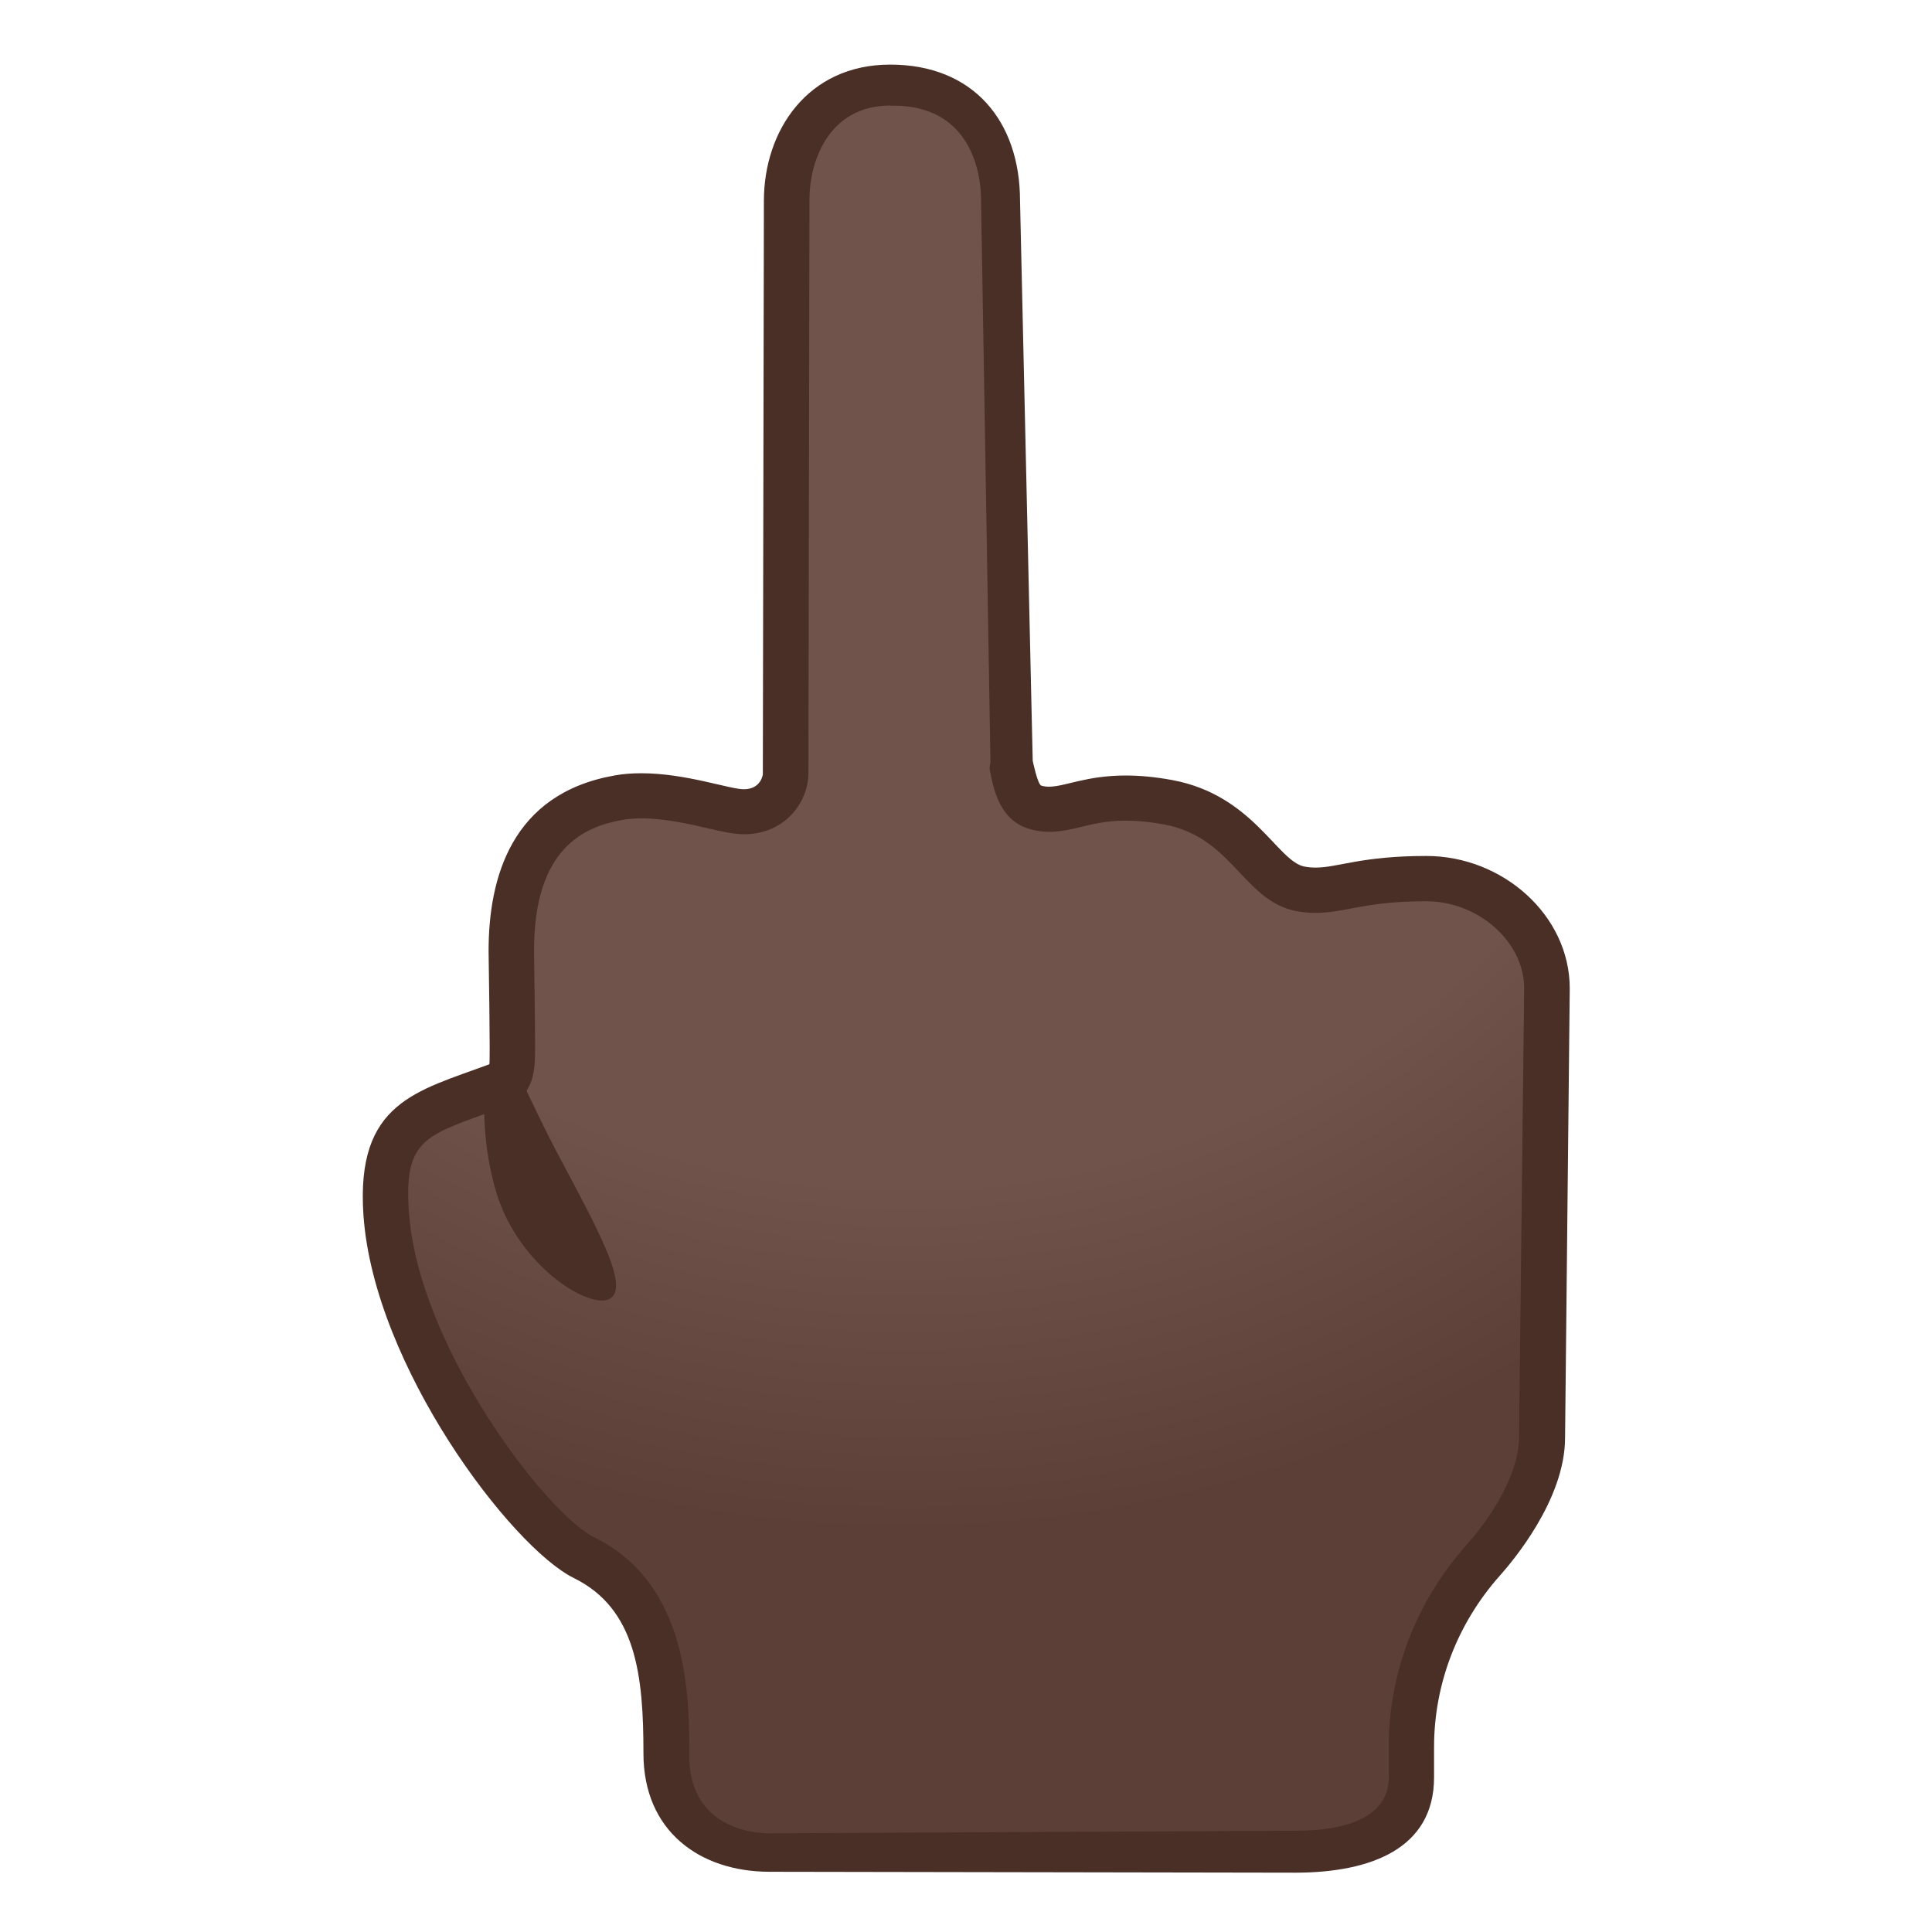 <svg width="128" height="128" style="enable-background:new 0 0 128 128;" xmlns="http://www.w3.org/2000/svg" xmlns:xlink="http://www.w3.org/1999/xlink">
  <g id="Layer_1">
    <g>
      <g>
        <radialGradient id="SVGID_1_" cx="1955.837" cy="26.957" gradientTransform="matrix(-1.042 0 0 1 2097.95 0)" gradientUnits="userSpaceOnUse" r="74.733">
          <stop offset="0.688" style="stop-color:#70534A"/>
          <stop offset="0.999" style="stop-color:#5C4037"/>
        </radialGradient>
        <path d="M50.98,122.96c-3.16,0-6.86-1.72-6.86-6.57c0-5.09-0.42-10.72-5.45-13.19 c-3.46-1.7-12.44-13.2-13.11-22.8c-0.4-5.7,1.91-6.53,6.09-8.03c0.42-0.15,0.85-0.3,1.28-0.46c1.07-0.4,1.07-0.4,0.93-8.93 c0-5.96,2.32-9.28,7.1-10.13c0.47-0.08,0.98-0.12,1.53-0.12c1.71,0,3.47,0.41,4.75,0.7c0.89,0.21,1.53,0.35,2.05,0.35 c1.82,0,2.64-1.39,2.75-2.32c0.01-0.06,0.01-0.11,0.01-0.17l0.07-38c0-3.62,2.15-7.52,6.87-7.52c4.44,0,7.09,2.8,7.09,7.5 l0.84,37.15c0,0.09,0.01,0.18,0.03,0.27c0.33,1.59,0.68,2.51,1.61,2.79c0.3,0.09,0.61,0.13,0.94,0.13 c0.59,0,1.15-0.13,1.79-0.29c0.83-0.2,1.86-0.45,3.29-0.45c0.87,0,1.81,0.09,2.81,0.28c2.92,0.54,4.55,2.27,5.86,3.65 c0.94,0.99,1.75,1.85,2.87,2.07c0.35,0.07,0.69,0.1,1.05,0.1c0.68,0,1.32-0.12,2.07-0.26c1.19-0.23,2.67-0.51,5.26-0.51 c4.33,0,7.99,3.34,7.99,7.28l-0.34,29.73c0,3.31-2.94,6.81-4.14,8.17c-3.05,3.43-4.99,7.81-4.99,12.33v2.03 c0,4.14-3.98,5.03-7.38,5.05L50.98,122.96z" style="fill:url(#SVGID_1_);"/>
        <path d="M59,7h0.2c4.86,0,5.8,4.04,5.8,6.28c0,0.02,0,0.05,0,0.07l0.62,37.11c0,0.18-0.08,0.36-0.05,0.53 c0.25,1.25,0.63,3.33,2.6,3.92c0.44,0.13,0.87,0.2,1.35,0.2c0.77,0,1.45-0.17,2.13-0.33c0.83-0.2,1.68-0.41,2.93-0.41 c0.78,0,1.63,0.08,2.53,0.25c2.44,0.45,3.76,1.85,5.04,3.21c1.02,1.08,2.08,2.2,3.67,2.52c0.44,0.09,0.88,0.13,1.34,0.13 c0.82,0,1.56-0.14,2.35-0.29c1.13-0.21,2.53-0.48,4.98-0.48c3.46,0,6.49,2.7,6.49,5.75l-0.34,29.78c0,1.93-1.25,4.6-3.51,7.15 c-3.29,3.7-5.12,8.43-5.12,13.3c0,0.02,0,0.03,0,0.05v1.98c0,0.91-0.22,3.55-6.13,3.57l-34.83,0.17c-2.59,0-5.38-1.33-5.38-5.07 c0-4-0.01-11.44-6.3-14.54c-3.15-1.55-11.66-12.61-12.28-21.56c-0.32-4.57,0.93-5.02,5.09-6.51c0.42-0.15,0.86-0.31,1.3-0.47 c1.98-0.74,1.97-2.47,1.97-4c0-0.71-0.01-1.66-0.02-2.61c-0.02-1.85-0.05-3.7-0.05-3.7c0-6.84,3.34-8.23,5.86-8.68 c0.38-0.07,0.81-0.1,1.27-0.1c1.54,0,3.2,0.38,4.41,0.66c0.98,0.23,1.7,0.39,2.38,0.39c2.51,0,4.03-1.83,4.24-3.64 c0.01-0.11,0.02-0.23,0.02-0.34l0.07-38.14c0-2.23,1.13-6.16,5.37-6.16 M58.98,4.28c-5.49,0-8.37,4.4-8.37,9.02l-0.07,38 c0,0-0.11,0.99-1.26,0.99c-0.95,0-3.84-1.06-6.79-1.06c-0.6,0-1.2,0.04-1.79,0.15c-6.82,1.21-8.33,6.78-8.33,11.63 c0,0,0.12,7.47,0.05,7.5c-4.8,1.79-8.86,2.5-8.34,10c0.69,9.99,9.8,22,13.94,24.04c4.14,2.04,4.61,6.46,4.61,11.62 c0,5.14,3.73,7.84,8.36,7.84c0.02,0,0.03,0,0.05,0l34.85,0.06c4.93-0.02,9.12-1.59,9.12-6.32v-2c0-4.17,1.54-8.19,4.36-11.36 c0.8-0.9,4.32-5.02,4.32-9.14L104,65.49c0-4.85-4.44-8.78-9.5-8.78c-4.32,0-5.86,0.77-7.33,0.77c-0.25,0-0.5-0.02-0.76-0.07 c-1.79-0.36-3.4-4.74-8.75-5.73c-1.19-0.22-2.2-0.3-3.08-0.3c-2.63,0-4.02,0.74-5.08,0.74c-0.18,0-0.35-0.02-0.51-0.07 c-0.25-0.08-0.57-1.65-0.57-1.65l-0.84-37.11C67.57,8.02,64.48,4.28,58.98,4.28L58.98,4.28z" style="fill:#4A2F27;"/>
      </g>
      <g>
        <defs>
          <path id="SVGID_2_" d="M32.34,71.87c0.08-0.01,0.16-0.02,0.24-0.03L32.36,63c0-4.85,1.52-10.42,8.33-11.63 c3.5-0.62,7.44,0.91,8.59,0.91c1.15,0,1.26-0.99,1.26-0.99l0.07-38c0-4.62,2.88-9.02,8.37-9.02s8.59,3.74,8.59,9l0.84,37.11 c0,0,0.32,1.57,0.57,1.65c1.46,0.44,3.32-1.36,8.67-0.37s6.96,5.37,8.75,5.73c1.79,0.36,3.03-0.7,8.08-0.7s9.49,3.93,9.49,8.78 l-0.34,29.75c0,4.12-3.47,8.25-4.27,9.14c-2.82,3.17-4.36,7.19-4.36,11.36v2c0,4.73-4.19,6.53-9.12,6.55l-34.8,0.17 c-4.65,0.02-8.43-2.91-8.43-8.07s-0.49-9.81-4.63-11.85s-12.39-12-13.19-21.98C24.28,75.61,27.06,72.46,32.34,71.87z"/>
        </defs>
        <clipPath id="SVGID_3_">
          <use style="overflow:visible;" xlink:href="#SVGID_2_"/>
        </clipPath>
        <path d="M40.46,86.01c-1.27,0.88-6.13-2.09-7.6-7.08 c-1.69-5.75-0.13-11.25-0.13-11.25s2.85,6.18,4.08,8.5C39.55,81.34,41.69,85.16,40.46,86.01z" style="clip-path:url(#SVGID_3_);fill:#4A2F27;"/>
      </g>
    </g>
  </g>
  <g id="Layer_2" style="display:none;">
    <g style="display:inline;">
      <g style="opacity:0.6;">
        <circle cx="-70" cy="-73" r="28" style="opacity:0.61;fill:none;stroke:#000000;stroke-width:0.263;stroke-miterlimit:10;"/>
        <line style="opacity:0.61;fill:none;stroke:#000000;stroke-width:0.25;stroke-miterlimit:10;" x1="-50" x2="-50" y1="-137" y2="-9"/>
        <line style="opacity:0.61;fill:none;stroke:#000000;stroke-width:0.25;stroke-miterlimit:10;" x1="-90" x2="-90" y1="-137" y2="-9"/>
        <line style="opacity:0.61;fill:none;stroke:#000000;stroke-width:0.25;stroke-miterlimit:10;" x1="-70" x2="-70" y1="-137" y2="-9"/>
        <line style="opacity:0.61;fill:none;stroke:#000000;stroke-width:0.25;stroke-miterlimit:10;" x1="-6" x2="-134" y1="-73" y2="-73"/>
        <line style="opacity:0.61;fill:none;stroke:#000000;stroke-width:0.25;stroke-miterlimit:10;" x1="-6" x2="-134" y1="-93" y2="-93"/>
        <line style="opacity:0.61;fill:none;stroke:#000000;stroke-width:0.25;stroke-miterlimit:10;" x1="-6" x2="-134" y1="-53.25" y2="-53.25"/>
        <line style="opacity:0.61;fill:none;stroke:#000000;stroke-width:0.25;stroke-miterlimit:10;" x1="-6" x2="-134" y1="-9" y2="-137"/>
        <line style="opacity:0.61;fill:none;stroke:#000000;stroke-width:0.25;stroke-miterlimit:10;" x1="-134" x2="-6" y1="-9" y2="-137"/>
        <g style="opacity:0.61;">
          <path d="M-70-132.74c32.94,0,59.74,26.8,59.74,59.74S-37.06-13.26-70-13.26s-59.74-26.8-59.74-59.74S-102.94-132.74-70-132.74 M-70-133c-33.14,0-60,26.86-60,60s26.86,60,60,60s60-26.86,60-60S-36.86-133-70-133L-70-133z"/>
        </g>
        <path d="M-26.03-21.03h-87.94 c-4.42,0-8.03-3.61-8.03-8.03v-87.91c0-4.42,3.61-8.03,8.03-8.03h87.94c4.42,0,8.03,3.61,8.03,8.03v87.91 C-18-24.64-21.61-21.03-26.03-21.03z" style="opacity:0.61;fill:none;stroke:#000000;stroke-width:0.258;stroke-miterlimit:10;"/>
        <path d="M-34-13h-72c-4.4,0-8-3.6-8-8 v-104c0-4.4,3.6-8,8-8h72c4.4,0,8,3.6,8,8v104C-26-16.6-29.6-13-34-13z" style="opacity:0.61;fill:none;stroke:#000000;stroke-width:0.263;stroke-miterlimit:10;"/>
        <path d="M-20.23-29h-99.54 C-125.4-29-130-33.6-130-39.23v-67.48c0-5.63,4.6-10.23,10.23-10.23h99.54c5.63,0,10.23,4.6,10.23,10.23v67.48 C-10-33.6-14.6-29-20.23-29z" style="opacity:0.61;fill:none;stroke:#000000;stroke-width:0.263;stroke-miterlimit:10;"/>
      </g>
      <g>
        <g style="opacity:0.2;">
          <defs>
            <rect id="SVGID_61_" height="128" style="opacity:0.2;" width="128" x="-134" y="-137"/>
          </defs>
          <clipPath id="SVGID_4_">
            <use style="overflow:visible;" xlink:href="#SVGID_61_"/>
          </clipPath>
          <g style="clip-path:url(#SVGID_4_);">
            <g>
              <line style="fill:none;stroke:#000000;stroke-width:0.25;stroke-miterlimit:10;" x1="-162" x2="-162" y1="23" y2="-169"/>
              <line style="fill:none;stroke:#000000;stroke-width:0.25;stroke-miterlimit:10;" x1="-158" x2="-158" y1="23" y2="-169"/>
              <line style="fill:none;stroke:#000000;stroke-width:0.25;stroke-miterlimit:10;" x1="-154" x2="-154" y1="23" y2="-169"/>
              <line style="fill:none;stroke:#000000;stroke-width:0.25;stroke-miterlimit:10;" x1="-150" x2="-150" y1="23" y2="-169"/>
              <line style="fill:none;stroke:#000000;stroke-width:0.25;stroke-miterlimit:10;" x1="-146" x2="-146" y1="23" y2="-169"/>
              <line style="fill:none;stroke:#000000;stroke-width:0.25;stroke-miterlimit:10;" x1="-142" x2="-142" y1="23" y2="-169"/>
              <line style="fill:none;stroke:#000000;stroke-width:0.25;stroke-miterlimit:10;" x1="-138" x2="-138" y1="23" y2="-169"/>
              <line style="fill:none;stroke:#000000;stroke-width:0.25;stroke-miterlimit:10;" x1="-134" x2="-134" y1="23" y2="-169"/>
              <line style="fill:none;stroke:#000000;stroke-width:0.25;stroke-miterlimit:10;" x1="-130" x2="-130" y1="23" y2="-169"/>
              <line style="fill:none;stroke:#000000;stroke-width:0.25;stroke-miterlimit:10;" x1="-126" x2="-126" y1="23" y2="-169"/>
              <line style="fill:none;stroke:#000000;stroke-width:0.25;stroke-miterlimit:10;" x1="-122" x2="-122" y1="23" y2="-169"/>
              <line style="fill:none;stroke:#000000;stroke-width:0.25;stroke-miterlimit:10;" x1="-118" x2="-118" y1="23" y2="-169"/>
              <line style="fill:none;stroke:#000000;stroke-width:0.25;stroke-miterlimit:10;" x1="-114" x2="-114" y1="23" y2="-169"/>
              <line style="fill:none;stroke:#000000;stroke-width:0.25;stroke-miterlimit:10;" x1="-110" x2="-110" y1="23" y2="-169"/>
              <line style="fill:none;stroke:#000000;stroke-width:0.25;stroke-miterlimit:10;" x1="-106" x2="-106" y1="23" y2="-169"/>
              <line style="fill:none;stroke:#000000;stroke-width:0.25;stroke-miterlimit:10;" x1="-102" x2="-102" y1="23" y2="-169"/>
              <line style="fill:none;stroke:#000000;stroke-width:0.25;stroke-miterlimit:10;" x1="-98" x2="-98" y1="23" y2="-169"/>
              <line style="fill:none;stroke:#000000;stroke-width:0.25;stroke-miterlimit:10;" x1="-94" x2="-94" y1="23" y2="-169"/>
              <line style="fill:none;stroke:#000000;stroke-width:0.25;stroke-miterlimit:10;" x1="-90" x2="-90" y1="23" y2="-169"/>
              <line style="fill:none;stroke:#000000;stroke-width:0.25;stroke-miterlimit:10;" x1="-86" x2="-86" y1="23" y2="-169"/>
              <line style="fill:none;stroke:#000000;stroke-width:0.25;stroke-miterlimit:10;" x1="-82" x2="-82" y1="23" y2="-169"/>
              <line style="fill:none;stroke:#000000;stroke-width:0.25;stroke-miterlimit:10;" x1="-78" x2="-78" y1="23" y2="-169"/>
              <line style="fill:none;stroke:#000000;stroke-width:0.25;stroke-miterlimit:10;" x1="-74" x2="-74" y1="23" y2="-169"/>
              <line style="fill:none;stroke:#000000;stroke-width:0.25;stroke-miterlimit:10;" x1="-70" x2="-70" y1="23" y2="-169"/>
              <line style="fill:none;stroke:#000000;stroke-width:0.25;stroke-miterlimit:10;" x1="-66" x2="-66" y1="23" y2="-169"/>
              <line style="fill:none;stroke:#000000;stroke-width:0.25;stroke-miterlimit:10;" x1="-62" x2="-62" y1="23" y2="-169"/>
              <line style="fill:none;stroke:#000000;stroke-width:0.25;stroke-miterlimit:10;" x1="-58" x2="-58" y1="23" y2="-169"/>
              <line style="fill:none;stroke:#000000;stroke-width:0.25;stroke-miterlimit:10;" x1="-54" x2="-54" y1="23" y2="-169"/>
              <line style="fill:none;stroke:#000000;stroke-width:0.25;stroke-miterlimit:10;" x1="-50" x2="-50" y1="23" y2="-169"/>
              <line style="fill:none;stroke:#000000;stroke-width:0.25;stroke-miterlimit:10;" x1="-46" x2="-46" y1="23" y2="-169"/>
              <line style="fill:none;stroke:#000000;stroke-width:0.25;stroke-miterlimit:10;" x1="-42" x2="-42" y1="23" y2="-169"/>
              <line style="fill:none;stroke:#000000;stroke-width:0.25;stroke-miterlimit:10;" x1="-38" x2="-38" y1="23" y2="-169"/>
              <line style="fill:none;stroke:#000000;stroke-width:0.25;stroke-miterlimit:10;" x1="-34" x2="-34" y1="23" y2="-169"/>
              <line style="fill:none;stroke:#000000;stroke-width:0.25;stroke-miterlimit:10;" x1="-30" x2="-30" y1="23" y2="-169"/>
              <line style="fill:none;stroke:#000000;stroke-width:0.25;stroke-miterlimit:10;" x1="-26" x2="-26" y1="23" y2="-169"/>
              <line style="fill:none;stroke:#000000;stroke-width:0.25;stroke-miterlimit:10;" x1="-22" x2="-22" y1="23" y2="-169"/>
              <line style="fill:none;stroke:#000000;stroke-width:0.25;stroke-miterlimit:10;" x1="-18" x2="-18" y1="23" y2="-169"/>
              <line style="fill:none;stroke:#000000;stroke-width:0.25;stroke-miterlimit:10;" x1="-14" x2="-14" y1="23" y2="-169"/>
              <line style="fill:none;stroke:#000000;stroke-width:0.25;stroke-miterlimit:10;" x1="-10" x2="-10" y1="23" y2="-169"/>
              <line style="fill:none;stroke:#000000;stroke-width:0.25;stroke-miterlimit:10;" x1="-6" x2="-6" y1="23" y2="-169"/>
              <line style="fill:none;stroke:#000000;stroke-width:0.25;stroke-miterlimit:10;" x1="-2" x2="-2" y1="23" y2="-169"/>
              <line style="fill:none;stroke:#000000;stroke-width:0.25;stroke-miterlimit:10;" x1="2" x2="2" y1="23" y2="-169"/>
              <line style="fill:none;stroke:#000000;stroke-width:0.25;stroke-miterlimit:10;" x1="3" x2="3" y1="29.05" y2="-162.95"/>
              <line style="fill:none;stroke:#000000;stroke-width:0.25;stroke-miterlimit:10;" x1="10" x2="10" y1="23" y2="-169"/>
              <line style="fill:none;stroke:#000000;stroke-width:0.25;stroke-miterlimit:10;" x1="14" x2="14" y1="23" y2="-169"/>
              <line style="fill:none;stroke:#000000;stroke-width:0.25;stroke-miterlimit:10;" x1="18" x2="18" y1="23" y2="-169"/>
              <line style="fill:none;stroke:#000000;stroke-width:0.25;stroke-miterlimit:10;" x1="22" x2="22" y1="23" y2="-169"/>
            </g>
            <g>
              <line style="fill:none;stroke:#000000;stroke-width:0.25;stroke-miterlimit:10;" x1="-166" x2="26" y1="-165" y2="-165"/>
              <line style="fill:none;stroke:#000000;stroke-width:0.25;stroke-miterlimit:10;" x1="-166" x2="26" y1="-161" y2="-161"/>
              <line style="fill:none;stroke:#000000;stroke-width:0.25;stroke-miterlimit:10;" x1="-166" x2="26" y1="-157" y2="-157"/>
              <line style="fill:none;stroke:#000000;stroke-width:0.25;stroke-miterlimit:10;" x1="-166" x2="26" y1="-153" y2="-153"/>
              <line style="fill:none;stroke:#000000;stroke-width:0.25;stroke-miterlimit:10;" x1="-166" x2="26" y1="-149" y2="-149"/>
              <line style="fill:none;stroke:#000000;stroke-width:0.25;stroke-miterlimit:10;" x1="-166" x2="26" y1="-145" y2="-145"/>
              <line style="fill:none;stroke:#000000;stroke-width:0.25;stroke-miterlimit:10;" x1="-166" x2="26" y1="-141" y2="-141"/>
              <line style="fill:none;stroke:#000000;stroke-width:0.25;stroke-miterlimit:10;" x1="-166" x2="26" y1="-137" y2="-137"/>
              <line style="fill:none;stroke:#000000;stroke-width:0.25;stroke-miterlimit:10;" x1="-166" x2="26" y1="-133" y2="-133"/>
              <line style="fill:none;stroke:#000000;stroke-width:0.25;stroke-miterlimit:10;" x1="-166" x2="26" y1="-129" y2="-129"/>
              <line style="fill:none;stroke:#000000;stroke-width:0.25;stroke-miterlimit:10;" x1="-166" x2="26" y1="-125" y2="-125"/>
              <line style="fill:none;stroke:#000000;stroke-width:0.25;stroke-miterlimit:10;" x1="-166" x2="26" y1="-121" y2="-121"/>
              <line style="fill:none;stroke:#000000;stroke-width:0.25;stroke-miterlimit:10;" x1="-166" x2="26" y1="-117" y2="-117"/>
              <line style="fill:none;stroke:#000000;stroke-width:0.25;stroke-miterlimit:10;" x1="-166" x2="26" y1="-113" y2="-113"/>
              <line style="fill:none;stroke:#000000;stroke-width:0.25;stroke-miterlimit:10;" x1="-166" x2="26" y1="-109" y2="-109"/>
              <line style="fill:none;stroke:#000000;stroke-width:0.25;stroke-miterlimit:10;" x1="-166" x2="26" y1="-105" y2="-105"/>
              <line style="fill:none;stroke:#000000;stroke-width:0.25;stroke-miterlimit:10;" x1="-166" x2="26" y1="-101" y2="-101"/>
              <line style="fill:none;stroke:#000000;stroke-width:0.25;stroke-miterlimit:10;" x1="-166" x2="26" y1="-97" y2="-97"/>
              <line style="fill:none;stroke:#000000;stroke-width:0.25;stroke-miterlimit:10;" x1="-166" x2="26" y1="-93" y2="-93"/>
              <line style="fill:none;stroke:#000000;stroke-width:0.25;stroke-miterlimit:10;" x1="-166" x2="26" y1="-89" y2="-89"/>
              <line style="fill:none;stroke:#000000;stroke-width:0.25;stroke-miterlimit:10;" x1="-166" x2="26" y1="-85" y2="-85"/>
              <line style="fill:none;stroke:#000000;stroke-width:0.25;stroke-miterlimit:10;" x1="-166" x2="26" y1="-81" y2="-81"/>
              <line style="fill:none;stroke:#000000;stroke-width:0.25;stroke-miterlimit:10;" x1="-166" x2="26" y1="-77" y2="-77"/>
              <line style="fill:none;stroke:#000000;stroke-width:0.25;stroke-miterlimit:10;" x1="-166" x2="26" y1="-73" y2="-73"/>
              <line style="fill:none;stroke:#000000;stroke-width:0.25;stroke-miterlimit:10;" x1="-166" x2="26" y1="-69" y2="-69"/>
              <line style="fill:none;stroke:#000000;stroke-width:0.25;stroke-miterlimit:10;" x1="-166" x2="26" y1="-65" y2="-65"/>
              <line style="fill:none;stroke:#000000;stroke-width:0.25;stroke-miterlimit:10;" x1="-166" x2="26" y1="-61" y2="-61"/>
              <line style="fill:none;stroke:#000000;stroke-width:0.25;stroke-miterlimit:10;" x1="-166" x2="26" y1="-57" y2="-57"/>
              <line style="fill:none;stroke:#000000;stroke-width:0.25;stroke-miterlimit:10;" x1="-166" x2="26" y1="-53" y2="-53"/>
              <line style="fill:none;stroke:#000000;stroke-width:0.25;stroke-miterlimit:10;" x1="-166" x2="26" y1="-49" y2="-49"/>
              <line style="fill:none;stroke:#000000;stroke-width:0.25;stroke-miterlimit:10;" x1="-166" x2="26" y1="-45" y2="-45"/>
              <line style="fill:none;stroke:#000000;stroke-width:0.25;stroke-miterlimit:10;" x1="-166" x2="26" y1="-41" y2="-41"/>
              <line style="fill:none;stroke:#000000;stroke-width:0.25;stroke-miterlimit:10;" x1="-166" x2="26" y1="-37" y2="-37"/>
              <line style="fill:none;stroke:#000000;stroke-width:0.25;stroke-miterlimit:10;" x1="-166" x2="26" y1="-33" y2="-33"/>
              <line style="fill:none;stroke:#000000;stroke-width:0.25;stroke-miterlimit:10;" x1="-166" x2="26" y1="-29" y2="-29"/>
              <line style="fill:none;stroke:#000000;stroke-width:0.25;stroke-miterlimit:10;" x1="-166" x2="26" y1="-25" y2="-25"/>
              <line style="fill:none;stroke:#000000;stroke-width:0.25;stroke-miterlimit:10;" x1="-166" x2="26" y1="-21" y2="-21"/>
              <line style="fill:none;stroke:#000000;stroke-width:0.25;stroke-miterlimit:10;" x1="-166" x2="26" y1="-17" y2="-17"/>
              <line style="fill:none;stroke:#000000;stroke-width:0.25;stroke-miterlimit:10;" x1="-166" x2="26" y1="-13" y2="-13"/>
              <line style="fill:none;stroke:#000000;stroke-width:0.25;stroke-miterlimit:10;" x1="-166" x2="26" y1="-9" y2="-9"/>
              <line style="fill:none;stroke:#000000;stroke-width:0.25;stroke-miterlimit:10;" x1="-166" x2="26" y1="-5" y2="-5"/>
              <line style="fill:none;stroke:#000000;stroke-width:0.25;stroke-miterlimit:10;" x1="-166" x2="26" y1="-1" y2="-1"/>
              <line style="fill:none;stroke:#000000;stroke-width:0.25;stroke-miterlimit:10;" x1="-166" x2="26" y1="3" y2="3"/>
              <line style="fill:none;stroke:#000000;stroke-width:0.25;stroke-miterlimit:10;" x1="-166" x2="26" y1="7" y2="7"/>
              <line style="fill:none;stroke:#000000;stroke-width:0.25;stroke-miterlimit:10;" x1="-166" x2="26" y1="11" y2="11"/>
              <line style="fill:none;stroke:#000000;stroke-width:0.25;stroke-miterlimit:10;" x1="-166" x2="26" y1="15" y2="15"/>
              <line style="fill:none;stroke:#000000;stroke-width:0.25;stroke-miterlimit:10;" x1="-166" x2="26" y1="19" y2="19"/>
            </g>
            <path d="M25.75-168.75v191.5h-191.5v-191.5H25.75 M26-169h-192V23H26V-169L26-169z"/>
          </g>
        </g>
        <g>
          <rect height="128" style="opacity:0.3;fill:#F44336;" width="4" x="-134" y="-137"/>
          <rect height="128" style="opacity:0.3;fill:#F44336;" width="4" x="-10" y="-137"/>
          <rect height="120" style="opacity:0.3;fill:#F44336;" transform="matrix(-1.836970e-16 1 -1 -1.836970e-16 -205 -65)" width="4" x="-72" y="-195"/>
          <rect height="120" style="opacity:0.3;fill:#F44336;" transform="matrix(-1.836970e-16 1 -1 -1.836970e-16 -81 59)" width="4" x="-72" y="-71"/>
        </g>
      </g>
    </g>
    <g style="display:inline;">
      <g style="opacity:0.6;">
        <circle cx="-70" cy="64" r="28" style="opacity:0.61;fill:none;stroke:#000000;stroke-width:0.263;stroke-miterlimit:10;"/>
        <line style="opacity:0.61;fill:none;stroke:#000000;stroke-width:0.25;stroke-miterlimit:10;" x1="-50" x2="-50" y1="0" y2="128"/>
        <line style="opacity:0.61;fill:none;stroke:#000000;stroke-width:0.25;stroke-miterlimit:10;" x1="-90" x2="-90" y1="0" y2="128"/>
        <line style="opacity:0.61;fill:none;stroke:#000000;stroke-width:0.25;stroke-miterlimit:10;" x1="-70" x2="-70" y1="0" y2="128"/>
        <line style="opacity:0.61;fill:none;stroke:#000000;stroke-width:0.25;stroke-miterlimit:10;" x1="-6" x2="-134" y1="64" y2="64"/>
        <line style="opacity:0.61;fill:none;stroke:#000000;stroke-width:0.25;stroke-miterlimit:10;" x1="-6" x2="-134" y1="44" y2="44"/>
        <line style="opacity:0.61;fill:none;stroke:#000000;stroke-width:0.25;stroke-miterlimit:10;" x1="-6" x2="-134" y1="83.75" y2="83.75"/>
        <line style="opacity:0.61;fill:none;stroke:#000000;stroke-width:0.25;stroke-miterlimit:10;" x1="-6" x2="-134" y1="128" y2="0"/>
        <line style="opacity:0.61;fill:none;stroke:#000000;stroke-width:0.25;stroke-miterlimit:10;" x1="-134" x2="-6" y1="128" y2="0"/>
        <g style="opacity:0.61;">
          <path d="M-70,4.26c32.94,0,59.74,26.8,59.74,59.74s-26.8,59.74-59.74,59.74s-59.74-26.8-59.74-59.74S-102.94,4.26-70,4.26 M-70,4c-33.14,0-60,26.86-60,60s26.86,60,60,60s60-26.86,60-60S-36.86,4-70,4L-70,4z"/>
        </g>
        <path d="M-26.03,115.97h-87.94 c-4.42,0-8.03-3.61-8.03-8.03V20.03c0-4.42,3.61-8.03,8.03-8.03h87.94c4.42,0,8.03,3.61,8.03,8.03v87.91 C-18,112.36-21.61,115.97-26.03,115.97z" style="opacity:0.61;fill:none;stroke:#000000;stroke-width:0.258;stroke-miterlimit:10;"/>
        <path d="M-34,124h-72 c-4.4,0-8-3.6-8-8V12c0-4.4,3.6-8,8-8h72c4.4,0,8,3.6,8,8v104C-26,120.4-29.6,124-34,124z" style="opacity:0.61;fill:none;stroke:#000000;stroke-width:0.263;stroke-miterlimit:10;"/>
        <path d="M-20.23,108h-99.54 c-5.63,0-10.23-4.6-10.23-10.23V30.28c0-5.63,4.6-10.23,10.23-10.23h99.54c5.63,0,10.23,4.6,10.23,10.23v67.48 C-10,103.4-14.6,108-20.23,108z" style="opacity:0.61;fill:none;stroke:#000000;stroke-width:0.263;stroke-miterlimit:10;"/>
      </g>
      <g>
        <g style="opacity:0.2;">
          <defs>
            <rect id="SVGID_67_" height="128" style="opacity:0.2;" width="128" x="-134" y="0"/>
          </defs>
          <clipPath id="SVGID_5_">
            <use style="overflow:visible;" xlink:href="#SVGID_67_"/>
          </clipPath>
          <g style="clip-path:url(#SVGID_5_);">
            <g>
              <line style="fill:none;stroke:#000000;stroke-width:0.25;stroke-miterlimit:10;" x1="-162" x2="-162" y1="160" y2="-32"/>
              <line style="fill:none;stroke:#000000;stroke-width:0.25;stroke-miterlimit:10;" x1="-158" x2="-158" y1="160" y2="-32"/>
              <line style="fill:none;stroke:#000000;stroke-width:0.25;stroke-miterlimit:10;" x1="-154" x2="-154" y1="160" y2="-32"/>
              <line style="fill:none;stroke:#000000;stroke-width:0.25;stroke-miterlimit:10;" x1="-150" x2="-150" y1="160" y2="-32"/>
              <line style="fill:none;stroke:#000000;stroke-width:0.25;stroke-miterlimit:10;" x1="-146" x2="-146" y1="160" y2="-32"/>
              <line style="fill:none;stroke:#000000;stroke-width:0.25;stroke-miterlimit:10;" x1="-142" x2="-142" y1="160" y2="-32"/>
              <line style="fill:none;stroke:#000000;stroke-width:0.25;stroke-miterlimit:10;" x1="-138" x2="-138" y1="160" y2="-32"/>
              <line style="fill:none;stroke:#000000;stroke-width:0.25;stroke-miterlimit:10;" x1="-134" x2="-134" y1="160" y2="-32"/>
              <line style="fill:none;stroke:#000000;stroke-width:0.25;stroke-miterlimit:10;" x1="-130" x2="-130" y1="160" y2="-32"/>
              <line style="fill:none;stroke:#000000;stroke-width:0.25;stroke-miterlimit:10;" x1="-126" x2="-126" y1="160" y2="-32"/>
              <line style="fill:none;stroke:#000000;stroke-width:0.25;stroke-miterlimit:10;" x1="-122" x2="-122" y1="160" y2="-32"/>
              <line style="fill:none;stroke:#000000;stroke-width:0.25;stroke-miterlimit:10;" x1="-118" x2="-118" y1="160" y2="-32"/>
              <line style="fill:none;stroke:#000000;stroke-width:0.25;stroke-miterlimit:10;" x1="-114" x2="-114" y1="160" y2="-32"/>
              <line style="fill:none;stroke:#000000;stroke-width:0.25;stroke-miterlimit:10;" x1="-110" x2="-110" y1="160" y2="-32"/>
              <line style="fill:none;stroke:#000000;stroke-width:0.25;stroke-miterlimit:10;" x1="-106" x2="-106" y1="160" y2="-32"/>
              <line style="fill:none;stroke:#000000;stroke-width:0.25;stroke-miterlimit:10;" x1="-102" x2="-102" y1="160" y2="-32"/>
              <line style="fill:none;stroke:#000000;stroke-width:0.25;stroke-miterlimit:10;" x1="-98" x2="-98" y1="160" y2="-32"/>
              <line style="fill:none;stroke:#000000;stroke-width:0.25;stroke-miterlimit:10;" x1="-94" x2="-94" y1="160" y2="-32"/>
              <line style="fill:none;stroke:#000000;stroke-width:0.25;stroke-miterlimit:10;" x1="-90" x2="-90" y1="160" y2="-32"/>
              <line style="fill:none;stroke:#000000;stroke-width:0.25;stroke-miterlimit:10;" x1="-86" x2="-86" y1="160" y2="-32"/>
              <line style="fill:none;stroke:#000000;stroke-width:0.25;stroke-miterlimit:10;" x1="-82" x2="-82" y1="160" y2="-32"/>
              <line style="fill:none;stroke:#000000;stroke-width:0.25;stroke-miterlimit:10;" x1="-78" x2="-78" y1="160" y2="-32"/>
              <line style="fill:none;stroke:#000000;stroke-width:0.25;stroke-miterlimit:10;" x1="-74" x2="-74" y1="160" y2="-32"/>
              <line style="fill:none;stroke:#000000;stroke-width:0.25;stroke-miterlimit:10;" x1="-70" x2="-70" y1="160" y2="-32"/>
              <line style="fill:none;stroke:#000000;stroke-width:0.25;stroke-miterlimit:10;" x1="-66" x2="-66" y1="160" y2="-32"/>
              <line style="fill:none;stroke:#000000;stroke-width:0.25;stroke-miterlimit:10;" x1="-62" x2="-62" y1="160" y2="-32"/>
              <line style="fill:none;stroke:#000000;stroke-width:0.25;stroke-miterlimit:10;" x1="-58" x2="-58" y1="160" y2="-32"/>
              <line style="fill:none;stroke:#000000;stroke-width:0.25;stroke-miterlimit:10;" x1="-54" x2="-54" y1="160" y2="-32"/>
              <line style="fill:none;stroke:#000000;stroke-width:0.25;stroke-miterlimit:10;" x1="-50" x2="-50" y1="160" y2="-32"/>
              <line style="fill:none;stroke:#000000;stroke-width:0.25;stroke-miterlimit:10;" x1="-46" x2="-46" y1="160" y2="-32"/>
              <line style="fill:none;stroke:#000000;stroke-width:0.25;stroke-miterlimit:10;" x1="-42" x2="-42" y1="160" y2="-32"/>
              <line style="fill:none;stroke:#000000;stroke-width:0.25;stroke-miterlimit:10;" x1="-38" x2="-38" y1="160" y2="-32"/>
              <line style="fill:none;stroke:#000000;stroke-width:0.25;stroke-miterlimit:10;" x1="-34" x2="-34" y1="160" y2="-32"/>
              <line style="fill:none;stroke:#000000;stroke-width:0.25;stroke-miterlimit:10;" x1="-30" x2="-30" y1="160" y2="-32"/>
              <line style="fill:none;stroke:#000000;stroke-width:0.25;stroke-miterlimit:10;" x1="-26" x2="-26" y1="160" y2="-32"/>
              <line style="fill:none;stroke:#000000;stroke-width:0.25;stroke-miterlimit:10;" x1="-22" x2="-22" y1="160" y2="-32"/>
              <line style="fill:none;stroke:#000000;stroke-width:0.25;stroke-miterlimit:10;" x1="-18" x2="-18" y1="160" y2="-32"/>
              <line style="fill:none;stroke:#000000;stroke-width:0.25;stroke-miterlimit:10;" x1="-14" x2="-14" y1="160" y2="-32"/>
              <line style="fill:none;stroke:#000000;stroke-width:0.25;stroke-miterlimit:10;" x1="-10" x2="-10" y1="160" y2="-32"/>
              <line style="fill:none;stroke:#000000;stroke-width:0.25;stroke-miterlimit:10;" x1="-6" x2="-6" y1="160" y2="-32"/>
              <line style="fill:none;stroke:#000000;stroke-width:0.25;stroke-miterlimit:10;" x1="-2" x2="-2" y1="160" y2="-32"/>
              <line style="fill:none;stroke:#000000;stroke-width:0.25;stroke-miterlimit:10;" x1="2" x2="2" y1="160" y2="-32"/>
              <line style="fill:none;stroke:#000000;stroke-width:0.25;stroke-miterlimit:10;" x1="3" x2="3" y1="166.05" y2="-25.95"/>
              <line style="fill:none;stroke:#000000;stroke-width:0.25;stroke-miterlimit:10;" x1="10" x2="10" y1="160" y2="-32"/>
              <line style="fill:none;stroke:#000000;stroke-width:0.25;stroke-miterlimit:10;" x1="14" x2="14" y1="160" y2="-32"/>
              <line style="fill:none;stroke:#000000;stroke-width:0.25;stroke-miterlimit:10;" x1="18" x2="18" y1="160" y2="-32"/>
              <line style="fill:none;stroke:#000000;stroke-width:0.25;stroke-miterlimit:10;" x1="22" x2="22" y1="160" y2="-32"/>
            </g>
            <g>
              <line style="fill:none;stroke:#000000;stroke-width:0.25;stroke-miterlimit:10;" x1="-166" x2="26" y1="-28" y2="-28"/>
              <line style="fill:none;stroke:#000000;stroke-width:0.25;stroke-miterlimit:10;" x1="-166" x2="26" y1="-24" y2="-24"/>
              <line style="fill:none;stroke:#000000;stroke-width:0.25;stroke-miterlimit:10;" x1="-166" x2="26" y1="-20" y2="-20"/>
              <line style="fill:none;stroke:#000000;stroke-width:0.25;stroke-miterlimit:10;" x1="-166" x2="26" y1="-16" y2="-16"/>
              <line style="fill:none;stroke:#000000;stroke-width:0.25;stroke-miterlimit:10;" x1="-166" x2="26" y1="-12" y2="-12"/>
              <line style="fill:none;stroke:#000000;stroke-width:0.25;stroke-miterlimit:10;" x1="-166" x2="26" y1="-8" y2="-8"/>
              <line style="fill:none;stroke:#000000;stroke-width:0.25;stroke-miterlimit:10;" x1="-166" x2="26" y1="-4" y2="-4"/>
              <line style="fill:none;stroke:#000000;stroke-width:0.25;stroke-miterlimit:10;" x1="-166" x2="26" y1="0" y2="0"/>
              <line style="fill:none;stroke:#000000;stroke-width:0.25;stroke-miterlimit:10;" x1="-166" x2="26" y1="4" y2="4"/>
              <line style="fill:none;stroke:#000000;stroke-width:0.25;stroke-miterlimit:10;" x1="-166" x2="26" y1="8" y2="8"/>
              <line style="fill:none;stroke:#000000;stroke-width:0.25;stroke-miterlimit:10;" x1="-166" x2="26" y1="12" y2="12"/>
              <line style="fill:none;stroke:#000000;stroke-width:0.25;stroke-miterlimit:10;" x1="-166" x2="26" y1="16" y2="16"/>
              <line style="fill:none;stroke:#000000;stroke-width:0.25;stroke-miterlimit:10;" x1="-166" x2="26" y1="20" y2="20"/>
              <line style="fill:none;stroke:#000000;stroke-width:0.25;stroke-miterlimit:10;" x1="-166" x2="26" y1="24" y2="24"/>
              <line style="fill:none;stroke:#000000;stroke-width:0.25;stroke-miterlimit:10;" x1="-166" x2="26" y1="28" y2="28"/>
              <line style="fill:none;stroke:#000000;stroke-width:0.25;stroke-miterlimit:10;" x1="-166" x2="26" y1="32" y2="32"/>
              <line style="fill:none;stroke:#000000;stroke-width:0.25;stroke-miterlimit:10;" x1="-166" x2="26" y1="36" y2="36"/>
              <line style="fill:none;stroke:#000000;stroke-width:0.25;stroke-miterlimit:10;" x1="-166" x2="26" y1="40" y2="40"/>
              <line style="fill:none;stroke:#000000;stroke-width:0.25;stroke-miterlimit:10;" x1="-166" x2="26" y1="44" y2="44"/>
              <line style="fill:none;stroke:#000000;stroke-width:0.25;stroke-miterlimit:10;" x1="-166" x2="26" y1="48" y2="48"/>
              <line style="fill:none;stroke:#000000;stroke-width:0.25;stroke-miterlimit:10;" x1="-166" x2="26" y1="52" y2="52"/>
              <line style="fill:none;stroke:#000000;stroke-width:0.25;stroke-miterlimit:10;" x1="-166" x2="26" y1="56" y2="56"/>
              <line style="fill:none;stroke:#000000;stroke-width:0.25;stroke-miterlimit:10;" x1="-166" x2="26" y1="60" y2="60"/>
              <line style="fill:none;stroke:#000000;stroke-width:0.25;stroke-miterlimit:10;" x1="-166" x2="26" y1="64" y2="64"/>
              <line style="fill:none;stroke:#000000;stroke-width:0.25;stroke-miterlimit:10;" x1="-166" x2="26" y1="68" y2="68"/>
              <line style="fill:none;stroke:#000000;stroke-width:0.25;stroke-miterlimit:10;" x1="-166" x2="26" y1="72" y2="72"/>
              <line style="fill:none;stroke:#000000;stroke-width:0.25;stroke-miterlimit:10;" x1="-166" x2="26" y1="76" y2="76"/>
              <line style="fill:none;stroke:#000000;stroke-width:0.25;stroke-miterlimit:10;" x1="-166" x2="26" y1="80" y2="80"/>
              <line style="fill:none;stroke:#000000;stroke-width:0.25;stroke-miterlimit:10;" x1="-166" x2="26" y1="84" y2="84"/>
              <line style="fill:none;stroke:#000000;stroke-width:0.25;stroke-miterlimit:10;" x1="-166" x2="26" y1="88" y2="88"/>
              <line style="fill:none;stroke:#000000;stroke-width:0.25;stroke-miterlimit:10;" x1="-166" x2="26" y1="92" y2="92"/>
              <line style="fill:none;stroke:#000000;stroke-width:0.25;stroke-miterlimit:10;" x1="-166" x2="26" y1="96" y2="96"/>
              <line style="fill:none;stroke:#000000;stroke-width:0.25;stroke-miterlimit:10;" x1="-166" x2="26" y1="100" y2="100"/>
              <line style="fill:none;stroke:#000000;stroke-width:0.25;stroke-miterlimit:10;" x1="-166" x2="26" y1="104" y2="104"/>
              <line style="fill:none;stroke:#000000;stroke-width:0.25;stroke-miterlimit:10;" x1="-166" x2="26" y1="108" y2="108"/>
              <line style="fill:none;stroke:#000000;stroke-width:0.25;stroke-miterlimit:10;" x1="-166" x2="26" y1="112" y2="112"/>
              <line style="fill:none;stroke:#000000;stroke-width:0.25;stroke-miterlimit:10;" x1="-166" x2="26" y1="116" y2="116"/>
              <line style="fill:none;stroke:#000000;stroke-width:0.25;stroke-miterlimit:10;" x1="-166" x2="26" y1="120" y2="120"/>
              <line style="fill:none;stroke:#000000;stroke-width:0.25;stroke-miterlimit:10;" x1="-166" x2="26" y1="124" y2="124"/>
              <line style="fill:none;stroke:#000000;stroke-width:0.25;stroke-miterlimit:10;" x1="-166" x2="26" y1="128" y2="128"/>
              <line style="fill:none;stroke:#000000;stroke-width:0.25;stroke-miterlimit:10;" x1="-166" x2="26" y1="132" y2="132"/>
              <line style="fill:none;stroke:#000000;stroke-width:0.25;stroke-miterlimit:10;" x1="-166" x2="26" y1="136" y2="136"/>
              <line style="fill:none;stroke:#000000;stroke-width:0.25;stroke-miterlimit:10;" x1="-166" x2="26" y1="140" y2="140"/>
              <line style="fill:none;stroke:#000000;stroke-width:0.25;stroke-miterlimit:10;" x1="-166" x2="26" y1="144" y2="144"/>
              <line style="fill:none;stroke:#000000;stroke-width:0.25;stroke-miterlimit:10;" x1="-166" x2="26" y1="148" y2="148"/>
              <line style="fill:none;stroke:#000000;stroke-width:0.25;stroke-miterlimit:10;" x1="-166" x2="26" y1="152" y2="152"/>
              <line style="fill:none;stroke:#000000;stroke-width:0.25;stroke-miterlimit:10;" x1="-166" x2="26" y1="156" y2="156"/>
            </g>
            <path d="M25.75-31.75v191.5h-191.5v-191.5H25.75 M26-32h-192v192H26V-32L26-32z"/>
          </g>
        </g>
        <g>
          <rect height="128" style="opacity:0.3;fill:#F44336;" width="4" x="-134" y="0"/>
          <rect height="128" style="opacity:0.3;fill:#F44336;" width="4" x="-10" y="0"/>
          <rect height="120" style="opacity:0.3;fill:#F44336;" transform="matrix(-1.836970e-16 1 -1 -1.836970e-16 -68 72)" width="4" x="-72" y="-58"/>
          <rect height="120" style="opacity:0.3;fill:#F44336;" transform="matrix(-1.836970e-16 1 -1 -1.836970e-16 56 196)" width="4" x="-72" y="66"/>
        </g>
      </g>
    </g>
    <g style="display:inline;">
      <g style="opacity:0.6;">
        <circle cx="64" cy="-73" r="28" style="opacity:0.61;fill:none;stroke:#000000;stroke-width:0.263;stroke-miterlimit:10;"/>
        <line style="opacity:0.61;fill:none;stroke:#000000;stroke-width:0.25;stroke-miterlimit:10;" x1="84" x2="84" y1="-137" y2="-9"/>
        <line style="opacity:0.61;fill:none;stroke:#000000;stroke-width:0.25;stroke-miterlimit:10;" x1="44" x2="44" y1="-137" y2="-9"/>
        <line style="opacity:0.61;fill:none;stroke:#000000;stroke-width:0.25;stroke-miterlimit:10;" x1="64" x2="64" y1="-137" y2="-9"/>
        <line style="opacity:0.61;fill:none;stroke:#000000;stroke-width:0.25;stroke-miterlimit:10;" x1="128" x2="0" y1="-73" y2="-73"/>
        <line style="opacity:0.61;fill:none;stroke:#000000;stroke-width:0.25;stroke-miterlimit:10;" x1="128" x2="0" y1="-93" y2="-93"/>
        <line style="opacity:0.61;fill:none;stroke:#000000;stroke-width:0.25;stroke-miterlimit:10;" x1="128" x2="0" y1="-53.25" y2="-53.25"/>
        <line style="opacity:0.61;fill:none;stroke:#000000;stroke-width:0.25;stroke-miterlimit:10;" x1="128" x2="0" y1="-9" y2="-137"/>
        <line style="opacity:0.61;fill:none;stroke:#000000;stroke-width:0.25;stroke-miterlimit:10;" x1="0" x2="128" y1="-9" y2="-137"/>
        <g style="opacity:0.61;">
          <path d="M64-132.74c32.94,0,59.74,26.8,59.74,59.74S96.94-13.26,64-13.26S4.26-40.06,4.26-73S31.06-132.74,64-132.74 M64-133 c-33.14,0-60,26.86-60,60s26.86,60,60,60s60-26.86,60-60S97.14-133,64-133L64-133z"/>
        </g>
        <path d="M107.97-21.03H20.03 c-4.42,0-8.03-3.61-8.03-8.03v-87.91c0-4.42,3.61-8.03,8.03-8.03h87.94c4.42,0,8.03,3.61,8.03,8.03v87.91 C116-24.64,112.39-21.03,107.97-21.03z" style="opacity:0.61;fill:none;stroke:#000000;stroke-width:0.258;stroke-miterlimit:10;"/>
        <path d="M100-13H28c-4.4,0-8-3.6-8-8 v-104c0-4.4,3.6-8,8-8h72c4.4,0,8,3.6,8,8v104C108-16.6,104.4-13,100-13z" style="opacity:0.61;fill:none;stroke:#000000;stroke-width:0.263;stroke-miterlimit:10;"/>
        <path d="M113.77-29H14.23 C8.6-29,4-33.6,4-39.23v-67.48c0-5.63,4.6-10.23,10.23-10.23h99.54c5.63,0,10.23,4.6,10.23,10.23v67.48 C124-33.6,119.4-29,113.77-29z" style="opacity:0.61;fill:none;stroke:#000000;stroke-width:0.263;stroke-miterlimit:10;"/>
      </g>
      <g>
        <g style="opacity:0.2;">
          <defs>
            <rect id="SVGID_62_" height="128" style="opacity:0.2;" width="128" x="0" y="-137"/>
          </defs>
          <clipPath id="SVGID_6_">
            <use style="overflow:visible;" xlink:href="#SVGID_62_"/>
          </clipPath>
          <g style="clip-path:url(#SVGID_6_);">
            <g>
              <line style="fill:none;stroke:#000000;stroke-width:0.25;stroke-miterlimit:10;" x1="-28" x2="-28" y1="23" y2="-169"/>
              <line style="fill:none;stroke:#000000;stroke-width:0.25;stroke-miterlimit:10;" x1="-24" x2="-24" y1="23" y2="-169"/>
              <line style="fill:none;stroke:#000000;stroke-width:0.25;stroke-miterlimit:10;" x1="-20" x2="-20" y1="23" y2="-169"/>
              <line style="fill:none;stroke:#000000;stroke-width:0.25;stroke-miterlimit:10;" x1="-16" x2="-16" y1="23" y2="-169"/>
              <line style="fill:none;stroke:#000000;stroke-width:0.25;stroke-miterlimit:10;" x1="-12" x2="-12" y1="23" y2="-169"/>
              <line style="fill:none;stroke:#000000;stroke-width:0.25;stroke-miterlimit:10;" x1="-8" x2="-8" y1="23" y2="-169"/>
              <line style="fill:none;stroke:#000000;stroke-width:0.25;stroke-miterlimit:10;" x1="-4" x2="-4" y1="23" y2="-169"/>
              <line style="fill:none;stroke:#000000;stroke-width:0.25;stroke-miterlimit:10;" x1="0" x2="0" y1="23" y2="-169"/>
              <line style="fill:none;stroke:#000000;stroke-width:0.25;stroke-miterlimit:10;" x1="4" x2="4" y1="23" y2="-169"/>
              <line style="fill:none;stroke:#000000;stroke-width:0.25;stroke-miterlimit:10;" x1="8" x2="8" y1="23" y2="-169"/>
              <line style="fill:none;stroke:#000000;stroke-width:0.25;stroke-miterlimit:10;" x1="12" x2="12" y1="23" y2="-169"/>
              <line style="fill:none;stroke:#000000;stroke-width:0.25;stroke-miterlimit:10;" x1="16" x2="16" y1="23" y2="-169"/>
              <line style="fill:none;stroke:#000000;stroke-width:0.25;stroke-miterlimit:10;" x1="20" x2="20" y1="23" y2="-169"/>
              <line style="fill:none;stroke:#000000;stroke-width:0.25;stroke-miterlimit:10;" x1="24" x2="24" y1="23" y2="-169"/>
              <line style="fill:none;stroke:#000000;stroke-width:0.25;stroke-miterlimit:10;" x1="28" x2="28" y1="23" y2="-169"/>
              <line style="fill:none;stroke:#000000;stroke-width:0.25;stroke-miterlimit:10;" x1="32" x2="32" y1="23" y2="-169"/>
              <line style="fill:none;stroke:#000000;stroke-width:0.25;stroke-miterlimit:10;" x1="36" x2="36" y1="23" y2="-169"/>
              <line style="fill:none;stroke:#000000;stroke-width:0.25;stroke-miterlimit:10;" x1="40" x2="40" y1="23" y2="-169"/>
              <line style="fill:none;stroke:#000000;stroke-width:0.25;stroke-miterlimit:10;" x1="44" x2="44" y1="23" y2="-169"/>
              <line style="fill:none;stroke:#000000;stroke-width:0.25;stroke-miterlimit:10;" x1="48" x2="48" y1="23" y2="-169"/>
              <line style="fill:none;stroke:#000000;stroke-width:0.25;stroke-miterlimit:10;" x1="52" x2="52" y1="23" y2="-169"/>
              <line style="fill:none;stroke:#000000;stroke-width:0.25;stroke-miterlimit:10;" x1="56" x2="56" y1="23" y2="-169"/>
              <line style="fill:none;stroke:#000000;stroke-width:0.25;stroke-miterlimit:10;" x1="60" x2="60" y1="23" y2="-169"/>
              <line style="fill:none;stroke:#000000;stroke-width:0.25;stroke-miterlimit:10;" x1="64" x2="64" y1="23" y2="-169"/>
              <line style="fill:none;stroke:#000000;stroke-width:0.25;stroke-miterlimit:10;" x1="68" x2="68" y1="23" y2="-169"/>
              <line style="fill:none;stroke:#000000;stroke-width:0.25;stroke-miterlimit:10;" x1="72" x2="72" y1="23" y2="-169"/>
              <line style="fill:none;stroke:#000000;stroke-width:0.25;stroke-miterlimit:10;" x1="76" x2="76" y1="23" y2="-169"/>
              <line style="fill:none;stroke:#000000;stroke-width:0.25;stroke-miterlimit:10;" x1="80" x2="80" y1="23" y2="-169"/>
              <line style="fill:none;stroke:#000000;stroke-width:0.25;stroke-miterlimit:10;" x1="84" x2="84" y1="23" y2="-169"/>
              <line style="fill:none;stroke:#000000;stroke-width:0.25;stroke-miterlimit:10;" x1="88" x2="88" y1="23" y2="-169"/>
              <line style="fill:none;stroke:#000000;stroke-width:0.25;stroke-miterlimit:10;" x1="92" x2="92" y1="23" y2="-169"/>
              <line style="fill:none;stroke:#000000;stroke-width:0.25;stroke-miterlimit:10;" x1="96" x2="96" y1="23" y2="-169"/>
              <line style="fill:none;stroke:#000000;stroke-width:0.25;stroke-miterlimit:10;" x1="100" x2="100" y1="23" y2="-169"/>
              <line style="fill:none;stroke:#000000;stroke-width:0.25;stroke-miterlimit:10;" x1="104" x2="104" y1="23" y2="-169"/>
              <line style="fill:none;stroke:#000000;stroke-width:0.25;stroke-miterlimit:10;" x1="108" x2="108" y1="23" y2="-169"/>
              <line style="fill:none;stroke:#000000;stroke-width:0.25;stroke-miterlimit:10;" x1="112" x2="112" y1="23" y2="-169"/>
              <line style="fill:none;stroke:#000000;stroke-width:0.25;stroke-miterlimit:10;" x1="116" x2="116" y1="23" y2="-169"/>
              <line style="fill:none;stroke:#000000;stroke-width:0.25;stroke-miterlimit:10;" x1="120" x2="120" y1="23" y2="-169"/>
              <line style="fill:none;stroke:#000000;stroke-width:0.25;stroke-miterlimit:10;" x1="124" x2="124" y1="23" y2="-169"/>
              <line style="fill:none;stroke:#000000;stroke-width:0.25;stroke-miterlimit:10;" x1="128" x2="128" y1="23" y2="-169"/>
              <line style="fill:none;stroke:#000000;stroke-width:0.25;stroke-miterlimit:10;" x1="132" x2="132" y1="23" y2="-169"/>
              <line style="fill:none;stroke:#000000;stroke-width:0.25;stroke-miterlimit:10;" x1="136" x2="136" y1="23" y2="-169"/>
              <line style="fill:none;stroke:#000000;stroke-width:0.25;stroke-miterlimit:10;" x1="137" x2="137" y1="29.05" y2="-162.95"/>
              <line style="fill:none;stroke:#000000;stroke-width:0.25;stroke-miterlimit:10;" x1="144" x2="144" y1="23" y2="-169"/>
              <line style="fill:none;stroke:#000000;stroke-width:0.25;stroke-miterlimit:10;" x1="148" x2="148" y1="23" y2="-169"/>
              <line style="fill:none;stroke:#000000;stroke-width:0.25;stroke-miterlimit:10;" x1="152" x2="152" y1="23" y2="-169"/>
              <line style="fill:none;stroke:#000000;stroke-width:0.25;stroke-miterlimit:10;" x1="156" x2="156" y1="23" y2="-169"/>
            </g>
            <g>
              <line style="fill:none;stroke:#000000;stroke-width:0.25;stroke-miterlimit:10;" x1="-32" x2="160" y1="-165" y2="-165"/>
              <line style="fill:none;stroke:#000000;stroke-width:0.25;stroke-miterlimit:10;" x1="-32" x2="160" y1="-161" y2="-161"/>
              <line style="fill:none;stroke:#000000;stroke-width:0.25;stroke-miterlimit:10;" x1="-32" x2="160" y1="-157" y2="-157"/>
              <line style="fill:none;stroke:#000000;stroke-width:0.25;stroke-miterlimit:10;" x1="-32" x2="160" y1="-153" y2="-153"/>
              <line style="fill:none;stroke:#000000;stroke-width:0.25;stroke-miterlimit:10;" x1="-32" x2="160" y1="-149" y2="-149"/>
              <line style="fill:none;stroke:#000000;stroke-width:0.25;stroke-miterlimit:10;" x1="-32" x2="160" y1="-145" y2="-145"/>
              <line style="fill:none;stroke:#000000;stroke-width:0.25;stroke-miterlimit:10;" x1="-32" x2="160" y1="-141" y2="-141"/>
              <line style="fill:none;stroke:#000000;stroke-width:0.25;stroke-miterlimit:10;" x1="-32" x2="160" y1="-137" y2="-137"/>
              <line style="fill:none;stroke:#000000;stroke-width:0.25;stroke-miterlimit:10;" x1="-32" x2="160" y1="-133" y2="-133"/>
              <line style="fill:none;stroke:#000000;stroke-width:0.25;stroke-miterlimit:10;" x1="-32" x2="160" y1="-129" y2="-129"/>
              <line style="fill:none;stroke:#000000;stroke-width:0.25;stroke-miterlimit:10;" x1="-32" x2="160" y1="-125" y2="-125"/>
              <line style="fill:none;stroke:#000000;stroke-width:0.25;stroke-miterlimit:10;" x1="-32" x2="160" y1="-121" y2="-121"/>
              <line style="fill:none;stroke:#000000;stroke-width:0.25;stroke-miterlimit:10;" x1="-32" x2="160" y1="-117" y2="-117"/>
              <line style="fill:none;stroke:#000000;stroke-width:0.25;stroke-miterlimit:10;" x1="-32" x2="160" y1="-113" y2="-113"/>
              <line style="fill:none;stroke:#000000;stroke-width:0.25;stroke-miterlimit:10;" x1="-32" x2="160" y1="-109" y2="-109"/>
              <line style="fill:none;stroke:#000000;stroke-width:0.25;stroke-miterlimit:10;" x1="-32" x2="160" y1="-105" y2="-105"/>
              <line style="fill:none;stroke:#000000;stroke-width:0.25;stroke-miterlimit:10;" x1="-32" x2="160" y1="-101" y2="-101"/>
              <line style="fill:none;stroke:#000000;stroke-width:0.25;stroke-miterlimit:10;" x1="-32" x2="160" y1="-97" y2="-97"/>
              <line style="fill:none;stroke:#000000;stroke-width:0.25;stroke-miterlimit:10;" x1="-32" x2="160" y1="-93" y2="-93"/>
              <line style="fill:none;stroke:#000000;stroke-width:0.25;stroke-miterlimit:10;" x1="-32" x2="160" y1="-89" y2="-89"/>
              <line style="fill:none;stroke:#000000;stroke-width:0.25;stroke-miterlimit:10;" x1="-32" x2="160" y1="-85" y2="-85"/>
              <line style="fill:none;stroke:#000000;stroke-width:0.25;stroke-miterlimit:10;" x1="-32" x2="160" y1="-81" y2="-81"/>
              <line style="fill:none;stroke:#000000;stroke-width:0.25;stroke-miterlimit:10;" x1="-32" x2="160" y1="-77" y2="-77"/>
              <line style="fill:none;stroke:#000000;stroke-width:0.25;stroke-miterlimit:10;" x1="-32" x2="160" y1="-73" y2="-73"/>
              <line style="fill:none;stroke:#000000;stroke-width:0.25;stroke-miterlimit:10;" x1="-32" x2="160" y1="-69" y2="-69"/>
              <line style="fill:none;stroke:#000000;stroke-width:0.25;stroke-miterlimit:10;" x1="-32" x2="160" y1="-65" y2="-65"/>
              <line style="fill:none;stroke:#000000;stroke-width:0.25;stroke-miterlimit:10;" x1="-32" x2="160" y1="-61" y2="-61"/>
              <line style="fill:none;stroke:#000000;stroke-width:0.25;stroke-miterlimit:10;" x1="-32" x2="160" y1="-57" y2="-57"/>
              <line style="fill:none;stroke:#000000;stroke-width:0.25;stroke-miterlimit:10;" x1="-32" x2="160" y1="-53" y2="-53"/>
              <line style="fill:none;stroke:#000000;stroke-width:0.25;stroke-miterlimit:10;" x1="-32" x2="160" y1="-49" y2="-49"/>
              <line style="fill:none;stroke:#000000;stroke-width:0.25;stroke-miterlimit:10;" x1="-32" x2="160" y1="-45" y2="-45"/>
              <line style="fill:none;stroke:#000000;stroke-width:0.25;stroke-miterlimit:10;" x1="-32" x2="160" y1="-41" y2="-41"/>
              <line style="fill:none;stroke:#000000;stroke-width:0.25;stroke-miterlimit:10;" x1="-32" x2="160" y1="-37" y2="-37"/>
              <line style="fill:none;stroke:#000000;stroke-width:0.25;stroke-miterlimit:10;" x1="-32" x2="160" y1="-33" y2="-33"/>
              <line style="fill:none;stroke:#000000;stroke-width:0.25;stroke-miterlimit:10;" x1="-32" x2="160" y1="-29" y2="-29"/>
              <line style="fill:none;stroke:#000000;stroke-width:0.25;stroke-miterlimit:10;" x1="-32" x2="160" y1="-25" y2="-25"/>
              <line style="fill:none;stroke:#000000;stroke-width:0.25;stroke-miterlimit:10;" x1="-32" x2="160" y1="-21" y2="-21"/>
              <line style="fill:none;stroke:#000000;stroke-width:0.25;stroke-miterlimit:10;" x1="-32" x2="160" y1="-17" y2="-17"/>
              <line style="fill:none;stroke:#000000;stroke-width:0.25;stroke-miterlimit:10;" x1="-32" x2="160" y1="-13" y2="-13"/>
              <line style="fill:none;stroke:#000000;stroke-width:0.25;stroke-miterlimit:10;" x1="-32" x2="160" y1="-9" y2="-9"/>
              <line style="fill:none;stroke:#000000;stroke-width:0.25;stroke-miterlimit:10;" x1="-32" x2="160" y1="-5" y2="-5"/>
              <line style="fill:none;stroke:#000000;stroke-width:0.25;stroke-miterlimit:10;" x1="-32" x2="160" y1="-1" y2="-1"/>
              <line style="fill:none;stroke:#000000;stroke-width:0.25;stroke-miterlimit:10;" x1="-32" x2="160" y1="3" y2="3"/>
              <line style="fill:none;stroke:#000000;stroke-width:0.25;stroke-miterlimit:10;" x1="-32" x2="160" y1="7" y2="7"/>
              <line style="fill:none;stroke:#000000;stroke-width:0.25;stroke-miterlimit:10;" x1="-32" x2="160" y1="11" y2="11"/>
              <line style="fill:none;stroke:#000000;stroke-width:0.25;stroke-miterlimit:10;" x1="-32" x2="160" y1="15" y2="15"/>
              <line style="fill:none;stroke:#000000;stroke-width:0.25;stroke-miterlimit:10;" x1="-32" x2="160" y1="19" y2="19"/>
            </g>
            <path d="M159.75-168.75v191.5h-191.5v-191.5H159.75 M160-169H-32V23h192V-169L160-169z"/>
          </g>
        </g>
        <g>
          <rect height="128" style="opacity:0.3;fill:#F44336;" width="4" x="0" y="-137"/>
          <rect height="128" style="opacity:0.3;fill:#F44336;" width="4" x="124" y="-137"/>
          <rect height="120" style="opacity:0.3;fill:#F44336;" transform="matrix(-1.836970e-16 1 -1 -1.836970e-16 -71 -199)" width="4" x="62" y="-195"/>
          <rect height="120" style="opacity:0.3;fill:#F44336;" transform="matrix(-1.836970e-16 1 -1 -1.836970e-16 53 -75)" width="4" x="62" y="-71"/>
        </g>
      </g>
    </g>
    <g style="display:inline;">
      <g style="opacity:0.6;">
        <circle cx="64" cy="64" r="28" style="opacity:0.61;fill:none;stroke:#000000;stroke-width:0.263;stroke-miterlimit:10;"/>
        <line style="opacity:0.61;fill:none;stroke:#000000;stroke-width:0.25;stroke-miterlimit:10;" x1="84" x2="84" y1="0" y2="128"/>
        <line style="opacity:0.61;fill:none;stroke:#000000;stroke-width:0.25;stroke-miterlimit:10;" x1="44" x2="44" y1="0" y2="128"/>
        <line style="opacity:0.61;fill:none;stroke:#000000;stroke-width:0.25;stroke-miterlimit:10;" x1="64" x2="64" y1="0" y2="128"/>
        <line style="opacity:0.61;fill:none;stroke:#000000;stroke-width:0.25;stroke-miterlimit:10;" x1="128" x2="0" y1="64" y2="64"/>
        <line style="opacity:0.61;fill:none;stroke:#000000;stroke-width:0.25;stroke-miterlimit:10;" x1="128" x2="0" y1="44" y2="44"/>
        <line style="opacity:0.61;fill:none;stroke:#000000;stroke-width:0.25;stroke-miterlimit:10;" x1="128" x2="0" y1="83.75" y2="83.75"/>
        <line style="opacity:0.61;fill:none;stroke:#000000;stroke-width:0.25;stroke-miterlimit:10;" x1="128" x2="0" y1="128" y2="0"/>
        <line style="opacity:0.61;fill:none;stroke:#000000;stroke-width:0.25;stroke-miterlimit:10;" x1="0" x2="128" y1="128" y2="0"/>
        <g style="opacity:0.61;">
          <path d="M64,4.26c32.94,0,59.74,26.8,59.74,59.74S96.94,123.74,64,123.74S4.26,96.94,4.26,64S31.06,4.26,64,4.26 M64,4 C30.86,4,4,30.86,4,64s26.86,60,60,60s60-26.86,60-60S97.14,4,64,4L64,4z"/>
        </g>
        <path d="M107.97,115.97H20.03 c-4.42,0-8.03-3.61-8.03-8.03V20.03c0-4.42,3.61-8.03,8.03-8.03h87.94c4.42,0,8.03,3.61,8.03,8.03v87.91 C116,112.36,112.39,115.97,107.97,115.97z" style="opacity:0.61;fill:none;stroke:#000000;stroke-width:0.258;stroke-miterlimit:10;"/>
        <path d="M100,124H28c-4.4,0-8-3.6-8-8 V12c0-4.4,3.6-8,8-8h72c4.4,0,8,3.6,8,8v104C108,120.4,104.4,124,100,124z" style="opacity:0.61;fill:none;stroke:#000000;stroke-width:0.263;stroke-miterlimit:10;"/>
        <path d="M113.77,108H14.23 C8.6,108,4,103.4,4,97.77V30.28c0-5.63,4.6-10.23,10.23-10.23h99.54c5.63,0,10.23,4.6,10.23,10.23v67.48 C124,103.4,119.4,108,113.77,108z" style="opacity:0.61;fill:none;stroke:#000000;stroke-width:0.263;stroke-miterlimit:10;"/>
      </g>
      <g>
        <g style="opacity:0.2;">
          <defs>
            <rect id="SVGID_68_" height="128" style="opacity:0.2;" width="128" x="0" y="0"/>
          </defs>
          <clipPath id="SVGID_7_">
            <use style="overflow:visible;" xlink:href="#SVGID_68_"/>
          </clipPath>
          <g style="clip-path:url(#SVGID_7_);">
            <g>
              <line style="fill:none;stroke:#000000;stroke-width:0.25;stroke-miterlimit:10;" x1="-28" x2="-28" y1="160" y2="-32"/>
              <line style="fill:none;stroke:#000000;stroke-width:0.25;stroke-miterlimit:10;" x1="-24" x2="-24" y1="160" y2="-32"/>
              <line style="fill:none;stroke:#000000;stroke-width:0.25;stroke-miterlimit:10;" x1="-20" x2="-20" y1="160" y2="-32"/>
              <line style="fill:none;stroke:#000000;stroke-width:0.25;stroke-miterlimit:10;" x1="-16" x2="-16" y1="160" y2="-32"/>
              <line style="fill:none;stroke:#000000;stroke-width:0.25;stroke-miterlimit:10;" x1="-12" x2="-12" y1="160" y2="-32"/>
              <line style="fill:none;stroke:#000000;stroke-width:0.25;stroke-miterlimit:10;" x1="-8" x2="-8" y1="160" y2="-32"/>
              <line style="fill:none;stroke:#000000;stroke-width:0.25;stroke-miterlimit:10;" x1="-4" x2="-4" y1="160" y2="-32"/>
              <line style="fill:none;stroke:#000000;stroke-width:0.25;stroke-miterlimit:10;" x1="0" x2="0" y1="160" y2="-32"/>
              <line style="fill:none;stroke:#000000;stroke-width:0.25;stroke-miterlimit:10;" x1="4" x2="4" y1="160" y2="-32"/>
              <line style="fill:none;stroke:#000000;stroke-width:0.25;stroke-miterlimit:10;" x1="8" x2="8" y1="160" y2="-32"/>
              <line style="fill:none;stroke:#000000;stroke-width:0.25;stroke-miterlimit:10;" x1="12" x2="12" y1="160" y2="-32"/>
              <line style="fill:none;stroke:#000000;stroke-width:0.25;stroke-miterlimit:10;" x1="16" x2="16" y1="160" y2="-32"/>
              <line style="fill:none;stroke:#000000;stroke-width:0.25;stroke-miterlimit:10;" x1="20" x2="20" y1="160" y2="-32"/>
              <line style="fill:none;stroke:#000000;stroke-width:0.25;stroke-miterlimit:10;" x1="24" x2="24" y1="160" y2="-32"/>
              <line style="fill:none;stroke:#000000;stroke-width:0.25;stroke-miterlimit:10;" x1="28" x2="28" y1="160" y2="-32"/>
              <line style="fill:none;stroke:#000000;stroke-width:0.25;stroke-miterlimit:10;" x1="32" x2="32" y1="160" y2="-32"/>
              <line style="fill:none;stroke:#000000;stroke-width:0.25;stroke-miterlimit:10;" x1="36" x2="36" y1="160" y2="-32"/>
              <line style="fill:none;stroke:#000000;stroke-width:0.25;stroke-miterlimit:10;" x1="40" x2="40" y1="160" y2="-32"/>
              <line style="fill:none;stroke:#000000;stroke-width:0.25;stroke-miterlimit:10;" x1="44" x2="44" y1="160" y2="-32"/>
              <line style="fill:none;stroke:#000000;stroke-width:0.25;stroke-miterlimit:10;" x1="48" x2="48" y1="160" y2="-32"/>
              <line style="fill:none;stroke:#000000;stroke-width:0.25;stroke-miterlimit:10;" x1="52" x2="52" y1="160" y2="-32"/>
              <line style="fill:none;stroke:#000000;stroke-width:0.25;stroke-miterlimit:10;" x1="56" x2="56" y1="160" y2="-32"/>
              <line style="fill:none;stroke:#000000;stroke-width:0.25;stroke-miterlimit:10;" x1="60" x2="60" y1="160" y2="-32"/>
              <line style="fill:none;stroke:#000000;stroke-width:0.25;stroke-miterlimit:10;" x1="64" x2="64" y1="160" y2="-32"/>
              <line style="fill:none;stroke:#000000;stroke-width:0.25;stroke-miterlimit:10;" x1="68" x2="68" y1="160" y2="-32"/>
              <line style="fill:none;stroke:#000000;stroke-width:0.25;stroke-miterlimit:10;" x1="72" x2="72" y1="160" y2="-32"/>
              <line style="fill:none;stroke:#000000;stroke-width:0.25;stroke-miterlimit:10;" x1="76" x2="76" y1="160" y2="-32"/>
              <line style="fill:none;stroke:#000000;stroke-width:0.25;stroke-miterlimit:10;" x1="80" x2="80" y1="160" y2="-32"/>
              <line style="fill:none;stroke:#000000;stroke-width:0.25;stroke-miterlimit:10;" x1="84" x2="84" y1="160" y2="-32"/>
              <line style="fill:none;stroke:#000000;stroke-width:0.25;stroke-miterlimit:10;" x1="88" x2="88" y1="160" y2="-32"/>
              <line style="fill:none;stroke:#000000;stroke-width:0.25;stroke-miterlimit:10;" x1="92" x2="92" y1="160" y2="-32"/>
              <line style="fill:none;stroke:#000000;stroke-width:0.25;stroke-miterlimit:10;" x1="96" x2="96" y1="160" y2="-32"/>
              <line style="fill:none;stroke:#000000;stroke-width:0.25;stroke-miterlimit:10;" x1="100" x2="100" y1="160" y2="-32"/>
              <line style="fill:none;stroke:#000000;stroke-width:0.25;stroke-miterlimit:10;" x1="104" x2="104" y1="160" y2="-32"/>
              <line style="fill:none;stroke:#000000;stroke-width:0.25;stroke-miterlimit:10;" x1="108" x2="108" y1="160" y2="-32"/>
              <line style="fill:none;stroke:#000000;stroke-width:0.25;stroke-miterlimit:10;" x1="112" x2="112" y1="160" y2="-32"/>
              <line style="fill:none;stroke:#000000;stroke-width:0.25;stroke-miterlimit:10;" x1="116" x2="116" y1="160" y2="-32"/>
              <line style="fill:none;stroke:#000000;stroke-width:0.25;stroke-miterlimit:10;" x1="120" x2="120" y1="160" y2="-32"/>
              <line style="fill:none;stroke:#000000;stroke-width:0.25;stroke-miterlimit:10;" x1="124" x2="124" y1="160" y2="-32"/>
              <line style="fill:none;stroke:#000000;stroke-width:0.25;stroke-miterlimit:10;" x1="128" x2="128" y1="160" y2="-32"/>
              <line style="fill:none;stroke:#000000;stroke-width:0.25;stroke-miterlimit:10;" x1="132" x2="132" y1="160" y2="-32"/>
              <line style="fill:none;stroke:#000000;stroke-width:0.25;stroke-miterlimit:10;" x1="136" x2="136" y1="160" y2="-32"/>
              <line style="fill:none;stroke:#000000;stroke-width:0.25;stroke-miterlimit:10;" x1="137" x2="137" y1="166.05" y2="-25.95"/>
              <line style="fill:none;stroke:#000000;stroke-width:0.25;stroke-miterlimit:10;" x1="144" x2="144" y1="160" y2="-32"/>
              <line style="fill:none;stroke:#000000;stroke-width:0.25;stroke-miterlimit:10;" x1="148" x2="148" y1="160" y2="-32"/>
              <line style="fill:none;stroke:#000000;stroke-width:0.25;stroke-miterlimit:10;" x1="152" x2="152" y1="160" y2="-32"/>
              <line style="fill:none;stroke:#000000;stroke-width:0.25;stroke-miterlimit:10;" x1="156" x2="156" y1="160" y2="-32"/>
            </g>
            <g>
              <line style="fill:none;stroke:#000000;stroke-width:0.25;stroke-miterlimit:10;" x1="-32" x2="160" y1="-28" y2="-28"/>
              <line style="fill:none;stroke:#000000;stroke-width:0.25;stroke-miterlimit:10;" x1="-32" x2="160" y1="-24" y2="-24"/>
              <line style="fill:none;stroke:#000000;stroke-width:0.25;stroke-miterlimit:10;" x1="-32" x2="160" y1="-20" y2="-20"/>
              <line style="fill:none;stroke:#000000;stroke-width:0.25;stroke-miterlimit:10;" x1="-32" x2="160" y1="-16" y2="-16"/>
              <line style="fill:none;stroke:#000000;stroke-width:0.25;stroke-miterlimit:10;" x1="-32" x2="160" y1="-12" y2="-12"/>
              <line style="fill:none;stroke:#000000;stroke-width:0.25;stroke-miterlimit:10;" x1="-32" x2="160" y1="-8" y2="-8"/>
              <line style="fill:none;stroke:#000000;stroke-width:0.25;stroke-miterlimit:10;" x1="-32" x2="160" y1="-4" y2="-4"/>
              <line style="fill:none;stroke:#000000;stroke-width:0.25;stroke-miterlimit:10;" x1="-32" x2="160" y1="0" y2="0"/>
              <line style="fill:none;stroke:#000000;stroke-width:0.25;stroke-miterlimit:10;" x1="-32" x2="160" y1="4" y2="4"/>
              <line style="fill:none;stroke:#000000;stroke-width:0.25;stroke-miterlimit:10;" x1="-32" x2="160" y1="8" y2="8"/>
              <line style="fill:none;stroke:#000000;stroke-width:0.25;stroke-miterlimit:10;" x1="-32" x2="160" y1="12" y2="12"/>
              <line style="fill:none;stroke:#000000;stroke-width:0.25;stroke-miterlimit:10;" x1="-32" x2="160" y1="16" y2="16"/>
              <line style="fill:none;stroke:#000000;stroke-width:0.25;stroke-miterlimit:10;" x1="-32" x2="160" y1="20" y2="20"/>
              <line style="fill:none;stroke:#000000;stroke-width:0.25;stroke-miterlimit:10;" x1="-32" x2="160" y1="24" y2="24"/>
              <line style="fill:none;stroke:#000000;stroke-width:0.25;stroke-miterlimit:10;" x1="-32" x2="160" y1="28" y2="28"/>
              <line style="fill:none;stroke:#000000;stroke-width:0.25;stroke-miterlimit:10;" x1="-32" x2="160" y1="32" y2="32"/>
              <line style="fill:none;stroke:#000000;stroke-width:0.25;stroke-miterlimit:10;" x1="-32" x2="160" y1="36" y2="36"/>
              <line style="fill:none;stroke:#000000;stroke-width:0.25;stroke-miterlimit:10;" x1="-32" x2="160" y1="40" y2="40"/>
              <line style="fill:none;stroke:#000000;stroke-width:0.25;stroke-miterlimit:10;" x1="-32" x2="160" y1="44" y2="44"/>
              <line style="fill:none;stroke:#000000;stroke-width:0.25;stroke-miterlimit:10;" x1="-32" x2="160" y1="48" y2="48"/>
              <line style="fill:none;stroke:#000000;stroke-width:0.25;stroke-miterlimit:10;" x1="-32" x2="160" y1="52" y2="52"/>
              <line style="fill:none;stroke:#000000;stroke-width:0.25;stroke-miterlimit:10;" x1="-32" x2="160" y1="56" y2="56"/>
              <line style="fill:none;stroke:#000000;stroke-width:0.25;stroke-miterlimit:10;" x1="-32" x2="160" y1="60" y2="60"/>
              <line style="fill:none;stroke:#000000;stroke-width:0.25;stroke-miterlimit:10;" x1="-32" x2="160" y1="64" y2="64"/>
              <line style="fill:none;stroke:#000000;stroke-width:0.25;stroke-miterlimit:10;" x1="-32" x2="160" y1="68" y2="68"/>
              <line style="fill:none;stroke:#000000;stroke-width:0.25;stroke-miterlimit:10;" x1="-32" x2="160" y1="72" y2="72"/>
              <line style="fill:none;stroke:#000000;stroke-width:0.25;stroke-miterlimit:10;" x1="-32" x2="160" y1="76" y2="76"/>
              <line style="fill:none;stroke:#000000;stroke-width:0.25;stroke-miterlimit:10;" x1="-32" x2="160" y1="80" y2="80"/>
              <line style="fill:none;stroke:#000000;stroke-width:0.25;stroke-miterlimit:10;" x1="-32" x2="160" y1="84" y2="84"/>
              <line style="fill:none;stroke:#000000;stroke-width:0.25;stroke-miterlimit:10;" x1="-32" x2="160" y1="88" y2="88"/>
              <line style="fill:none;stroke:#000000;stroke-width:0.25;stroke-miterlimit:10;" x1="-32" x2="160" y1="92" y2="92"/>
              <line style="fill:none;stroke:#000000;stroke-width:0.25;stroke-miterlimit:10;" x1="-32" x2="160" y1="96" y2="96"/>
              <line style="fill:none;stroke:#000000;stroke-width:0.25;stroke-miterlimit:10;" x1="-32" x2="160" y1="100" y2="100"/>
              <line style="fill:none;stroke:#000000;stroke-width:0.25;stroke-miterlimit:10;" x1="-32" x2="160" y1="104" y2="104"/>
              <line style="fill:none;stroke:#000000;stroke-width:0.25;stroke-miterlimit:10;" x1="-32" x2="160" y1="108" y2="108"/>
              <line style="fill:none;stroke:#000000;stroke-width:0.25;stroke-miterlimit:10;" x1="-32" x2="160" y1="112" y2="112"/>
              <line style="fill:none;stroke:#000000;stroke-width:0.25;stroke-miterlimit:10;" x1="-32" x2="160" y1="116" y2="116"/>
              <line style="fill:none;stroke:#000000;stroke-width:0.25;stroke-miterlimit:10;" x1="-32" x2="160" y1="120" y2="120"/>
              <line style="fill:none;stroke:#000000;stroke-width:0.25;stroke-miterlimit:10;" x1="-32" x2="160" y1="124" y2="124"/>
              <line style="fill:none;stroke:#000000;stroke-width:0.25;stroke-miterlimit:10;" x1="-32" x2="160" y1="128" y2="128"/>
              <line style="fill:none;stroke:#000000;stroke-width:0.25;stroke-miterlimit:10;" x1="-32" x2="160" y1="132" y2="132"/>
              <line style="fill:none;stroke:#000000;stroke-width:0.25;stroke-miterlimit:10;" x1="-32" x2="160" y1="136" y2="136"/>
              <line style="fill:none;stroke:#000000;stroke-width:0.25;stroke-miterlimit:10;" x1="-32" x2="160" y1="140" y2="140"/>
              <line style="fill:none;stroke:#000000;stroke-width:0.25;stroke-miterlimit:10;" x1="-32" x2="160" y1="144" y2="144"/>
              <line style="fill:none;stroke:#000000;stroke-width:0.25;stroke-miterlimit:10;" x1="-32" x2="160" y1="148" y2="148"/>
              <line style="fill:none;stroke:#000000;stroke-width:0.25;stroke-miterlimit:10;" x1="-32" x2="160" y1="152" y2="152"/>
              <line style="fill:none;stroke:#000000;stroke-width:0.25;stroke-miterlimit:10;" x1="-32" x2="160" y1="156" y2="156"/>
            </g>
            <path d="M159.75-31.75v191.5h-191.5v-191.5H159.75 M160-32H-32v192h192V-32L160-32z"/>
          </g>
        </g>
        <g>
          <rect height="128" style="opacity:0.3;fill:#F44336;" width="4" x="0" y="0"/>
          <rect height="128" style="opacity:0.3;fill:#F44336;" width="4" x="124" y="0"/>
          <rect height="120" style="opacity:0.3;fill:#F44336;" transform="matrix(-1.836970e-16 1 -1 -1.836970e-16 66 -62)" width="4" x="62" y="-58"/>
          <rect height="120" style="opacity:0.3;fill:#F44336;" transform="matrix(-1.836970e-16 1 -1 -1.836970e-16 190 62)" width="4" x="62" y="66"/>
        </g>
      </g>
    </g>
    <g style="display:inline;">
      <g style="opacity:0.6;">
        <circle cx="195" cy="-73" r="28" style="opacity:0.61;fill:none;stroke:#000000;stroke-width:0.263;stroke-miterlimit:10;"/>
        <line style="opacity:0.61;fill:none;stroke:#000000;stroke-width:0.25;stroke-miterlimit:10;" x1="215" x2="215" y1="-137" y2="-9"/>
        <line style="opacity:0.61;fill:none;stroke:#000000;stroke-width:0.25;stroke-miterlimit:10;" x1="175" x2="175" y1="-137" y2="-9"/>
        <line style="opacity:0.61;fill:none;stroke:#000000;stroke-width:0.25;stroke-miterlimit:10;" x1="195" x2="195" y1="-137" y2="-9"/>
        <line style="opacity:0.61;fill:none;stroke:#000000;stroke-width:0.25;stroke-miterlimit:10;" x1="259" x2="131" y1="-73" y2="-73"/>
        <line style="opacity:0.61;fill:none;stroke:#000000;stroke-width:0.25;stroke-miterlimit:10;" x1="259" x2="131" y1="-93" y2="-93"/>
        <line style="opacity:0.61;fill:none;stroke:#000000;stroke-width:0.25;stroke-miterlimit:10;" x1="259" x2="131" y1="-53.25" y2="-53.25"/>
        <line style="opacity:0.61;fill:none;stroke:#000000;stroke-width:0.25;stroke-miterlimit:10;" x1="259" x2="131" y1="-9" y2="-137"/>
        <line style="opacity:0.61;fill:none;stroke:#000000;stroke-width:0.25;stroke-miterlimit:10;" x1="131" x2="259" y1="-9" y2="-137"/>
        <g style="opacity:0.61;">
          <path d="M195-132.74c32.94,0,59.74,26.8,59.74,59.74S227.94-13.26,195-13.26S135.26-40.06,135.26-73S162.06-132.74,195-132.74 M195-133c-33.14,0-60,26.86-60,60s26.86,60,60,60s60-26.86,60-60S228.14-133,195-133L195-133z"/>
        </g>
        <path d="M238.97-21.03h-87.94 c-4.42,0-8.03-3.61-8.03-8.03v-87.91c0-4.42,3.61-8.03,8.03-8.03h87.94c4.42,0,8.03,3.61,8.03,8.03v87.91 C247-24.64,243.39-21.03,238.97-21.03z" style="opacity:0.61;fill:none;stroke:#000000;stroke-width:0.258;stroke-miterlimit:10;"/>
        <path d="M231-13h-72c-4.4,0-8-3.6-8-8 v-104c0-4.4,3.6-8,8-8h72c4.4,0,8,3.6,8,8v104C239-16.6,235.4-13,231-13z" style="opacity:0.61;fill:none;stroke:#000000;stroke-width:0.263;stroke-miterlimit:10;"/>
        <path d="M244.77-29h-99.54 C139.6-29,135-33.6,135-39.23v-67.48c0-5.63,4.6-10.23,10.23-10.23h99.54c5.63,0,10.23,4.6,10.23,10.23v67.48 C255-33.6,250.4-29,244.77-29z" style="opacity:0.61;fill:none;stroke:#000000;stroke-width:0.263;stroke-miterlimit:10;"/>
      </g>
      <g>
        <g style="opacity:0.2;">
          <defs>
            <rect id="SVGID_63_" height="128" style="opacity:0.2;" width="128" x="131" y="-137"/>
          </defs>
          <clipPath id="SVGID_8_">
            <use style="overflow:visible;" xlink:href="#SVGID_63_"/>
          </clipPath>
          <g style="clip-path:url(#SVGID_8_);">
            <g>
              <line style="fill:none;stroke:#000000;stroke-width:0.25;stroke-miterlimit:10;" x1="103" x2="103" y1="23" y2="-169"/>
              <line style="fill:none;stroke:#000000;stroke-width:0.25;stroke-miterlimit:10;" x1="107" x2="107" y1="23" y2="-169"/>
              <line style="fill:none;stroke:#000000;stroke-width:0.25;stroke-miterlimit:10;" x1="111" x2="111" y1="23" y2="-169"/>
              <line style="fill:none;stroke:#000000;stroke-width:0.25;stroke-miterlimit:10;" x1="115" x2="115" y1="23" y2="-169"/>
              <line style="fill:none;stroke:#000000;stroke-width:0.25;stroke-miterlimit:10;" x1="119" x2="119" y1="23" y2="-169"/>
              <line style="fill:none;stroke:#000000;stroke-width:0.25;stroke-miterlimit:10;" x1="123" x2="123" y1="23" y2="-169"/>
              <line style="fill:none;stroke:#000000;stroke-width:0.25;stroke-miterlimit:10;" x1="127" x2="127" y1="23" y2="-169"/>
              <line style="fill:none;stroke:#000000;stroke-width:0.25;stroke-miterlimit:10;" x1="131" x2="131" y1="23" y2="-169"/>
              <line style="fill:none;stroke:#000000;stroke-width:0.25;stroke-miterlimit:10;" x1="135" x2="135" y1="23" y2="-169"/>
              <line style="fill:none;stroke:#000000;stroke-width:0.25;stroke-miterlimit:10;" x1="139" x2="139" y1="23" y2="-169"/>
              <line style="fill:none;stroke:#000000;stroke-width:0.25;stroke-miterlimit:10;" x1="143" x2="143" y1="23" y2="-169"/>
              <line style="fill:none;stroke:#000000;stroke-width:0.25;stroke-miterlimit:10;" x1="147" x2="147" y1="23" y2="-169"/>
              <line style="fill:none;stroke:#000000;stroke-width:0.25;stroke-miterlimit:10;" x1="151" x2="151" y1="23" y2="-169"/>
              <line style="fill:none;stroke:#000000;stroke-width:0.25;stroke-miterlimit:10;" x1="155" x2="155" y1="23" y2="-169"/>
              <line style="fill:none;stroke:#000000;stroke-width:0.25;stroke-miterlimit:10;" x1="159" x2="159" y1="23" y2="-169"/>
              <line style="fill:none;stroke:#000000;stroke-width:0.25;stroke-miterlimit:10;" x1="163" x2="163" y1="23" y2="-169"/>
              <line style="fill:none;stroke:#000000;stroke-width:0.25;stroke-miterlimit:10;" x1="167" x2="167" y1="23" y2="-169"/>
              <line style="fill:none;stroke:#000000;stroke-width:0.25;stroke-miterlimit:10;" x1="171" x2="171" y1="23" y2="-169"/>
              <line style="fill:none;stroke:#000000;stroke-width:0.25;stroke-miterlimit:10;" x1="175" x2="175" y1="23" y2="-169"/>
              <line style="fill:none;stroke:#000000;stroke-width:0.25;stroke-miterlimit:10;" x1="179" x2="179" y1="23" y2="-169"/>
              <line style="fill:none;stroke:#000000;stroke-width:0.25;stroke-miterlimit:10;" x1="183" x2="183" y1="23" y2="-169"/>
              <line style="fill:none;stroke:#000000;stroke-width:0.25;stroke-miterlimit:10;" x1="187" x2="187" y1="23" y2="-169"/>
              <line style="fill:none;stroke:#000000;stroke-width:0.25;stroke-miterlimit:10;" x1="191" x2="191" y1="23" y2="-169"/>
              <line style="fill:none;stroke:#000000;stroke-width:0.25;stroke-miterlimit:10;" x1="195" x2="195" y1="23" y2="-169"/>
              <line style="fill:none;stroke:#000000;stroke-width:0.25;stroke-miterlimit:10;" x1="199" x2="199" y1="23" y2="-169"/>
              <line style="fill:none;stroke:#000000;stroke-width:0.25;stroke-miterlimit:10;" x1="203" x2="203" y1="23" y2="-169"/>
              <line style="fill:none;stroke:#000000;stroke-width:0.25;stroke-miterlimit:10;" x1="207" x2="207" y1="23" y2="-169"/>
              <line style="fill:none;stroke:#000000;stroke-width:0.25;stroke-miterlimit:10;" x1="211" x2="211" y1="23" y2="-169"/>
              <line style="fill:none;stroke:#000000;stroke-width:0.25;stroke-miterlimit:10;" x1="215" x2="215" y1="23" y2="-169"/>
              <line style="fill:none;stroke:#000000;stroke-width:0.25;stroke-miterlimit:10;" x1="219" x2="219" y1="23" y2="-169"/>
              <line style="fill:none;stroke:#000000;stroke-width:0.25;stroke-miterlimit:10;" x1="223" x2="223" y1="23" y2="-169"/>
              <line style="fill:none;stroke:#000000;stroke-width:0.25;stroke-miterlimit:10;" x1="227" x2="227" y1="23" y2="-169"/>
              <line style="fill:none;stroke:#000000;stroke-width:0.25;stroke-miterlimit:10;" x1="231" x2="231" y1="23" y2="-169"/>
              <line style="fill:none;stroke:#000000;stroke-width:0.25;stroke-miterlimit:10;" x1="235" x2="235" y1="23" y2="-169"/>
              <line style="fill:none;stroke:#000000;stroke-width:0.25;stroke-miterlimit:10;" x1="239" x2="239" y1="23" y2="-169"/>
              <line style="fill:none;stroke:#000000;stroke-width:0.25;stroke-miterlimit:10;" x1="243" x2="243" y1="23" y2="-169"/>
              <line style="fill:none;stroke:#000000;stroke-width:0.25;stroke-miterlimit:10;" x1="247" x2="247" y1="23" y2="-169"/>
              <line style="fill:none;stroke:#000000;stroke-width:0.25;stroke-miterlimit:10;" x1="251" x2="251" y1="23" y2="-169"/>
              <line style="fill:none;stroke:#000000;stroke-width:0.25;stroke-miterlimit:10;" x1="255" x2="255" y1="23" y2="-169"/>
              <line style="fill:none;stroke:#000000;stroke-width:0.25;stroke-miterlimit:10;" x1="259" x2="259" y1="23" y2="-169"/>
              <line style="fill:none;stroke:#000000;stroke-width:0.25;stroke-miterlimit:10;" x1="263" x2="263" y1="23" y2="-169"/>
              <line style="fill:none;stroke:#000000;stroke-width:0.25;stroke-miterlimit:10;" x1="267" x2="267" y1="23" y2="-169"/>
              <line style="fill:none;stroke:#000000;stroke-width:0.25;stroke-miterlimit:10;" x1="268" x2="268" y1="29.05" y2="-162.95"/>
              <line style="fill:none;stroke:#000000;stroke-width:0.25;stroke-miterlimit:10;" x1="275" x2="275" y1="23" y2="-169"/>
              <line style="fill:none;stroke:#000000;stroke-width:0.25;stroke-miterlimit:10;" x1="279" x2="279" y1="23" y2="-169"/>
              <line style="fill:none;stroke:#000000;stroke-width:0.25;stroke-miterlimit:10;" x1="283" x2="283" y1="23" y2="-169"/>
              <line style="fill:none;stroke:#000000;stroke-width:0.25;stroke-miterlimit:10;" x1="287" x2="287" y1="23" y2="-169"/>
            </g>
            <g>
              <line style="fill:none;stroke:#000000;stroke-width:0.25;stroke-miterlimit:10;" x1="99" x2="291" y1="-165" y2="-165"/>
              <line style="fill:none;stroke:#000000;stroke-width:0.25;stroke-miterlimit:10;" x1="99" x2="291" y1="-161" y2="-161"/>
              <line style="fill:none;stroke:#000000;stroke-width:0.25;stroke-miterlimit:10;" x1="99" x2="291" y1="-157" y2="-157"/>
              <line style="fill:none;stroke:#000000;stroke-width:0.25;stroke-miterlimit:10;" x1="99" x2="291" y1="-153" y2="-153"/>
              <line style="fill:none;stroke:#000000;stroke-width:0.25;stroke-miterlimit:10;" x1="99" x2="291" y1="-149" y2="-149"/>
              <line style="fill:none;stroke:#000000;stroke-width:0.25;stroke-miterlimit:10;" x1="99" x2="291" y1="-145" y2="-145"/>
              <line style="fill:none;stroke:#000000;stroke-width:0.25;stroke-miterlimit:10;" x1="99" x2="291" y1="-141" y2="-141"/>
              <line style="fill:none;stroke:#000000;stroke-width:0.25;stroke-miterlimit:10;" x1="99" x2="291" y1="-137" y2="-137"/>
              <line style="fill:none;stroke:#000000;stroke-width:0.25;stroke-miterlimit:10;" x1="99" x2="291" y1="-133" y2="-133"/>
              <line style="fill:none;stroke:#000000;stroke-width:0.25;stroke-miterlimit:10;" x1="99" x2="291" y1="-129" y2="-129"/>
              <line style="fill:none;stroke:#000000;stroke-width:0.25;stroke-miterlimit:10;" x1="99" x2="291" y1="-125" y2="-125"/>
              <line style="fill:none;stroke:#000000;stroke-width:0.25;stroke-miterlimit:10;" x1="99" x2="291" y1="-121" y2="-121"/>
              <line style="fill:none;stroke:#000000;stroke-width:0.25;stroke-miterlimit:10;" x1="99" x2="291" y1="-117" y2="-117"/>
              <line style="fill:none;stroke:#000000;stroke-width:0.25;stroke-miterlimit:10;" x1="99" x2="291" y1="-113" y2="-113"/>
              <line style="fill:none;stroke:#000000;stroke-width:0.25;stroke-miterlimit:10;" x1="99" x2="291" y1="-109" y2="-109"/>
              <line style="fill:none;stroke:#000000;stroke-width:0.25;stroke-miterlimit:10;" x1="99" x2="291" y1="-105" y2="-105"/>
              <line style="fill:none;stroke:#000000;stroke-width:0.25;stroke-miterlimit:10;" x1="99" x2="291" y1="-101" y2="-101"/>
              <line style="fill:none;stroke:#000000;stroke-width:0.25;stroke-miterlimit:10;" x1="99" x2="291" y1="-97" y2="-97"/>
              <line style="fill:none;stroke:#000000;stroke-width:0.25;stroke-miterlimit:10;" x1="99" x2="291" y1="-93" y2="-93"/>
              <line style="fill:none;stroke:#000000;stroke-width:0.25;stroke-miterlimit:10;" x1="99" x2="291" y1="-89" y2="-89"/>
              <line style="fill:none;stroke:#000000;stroke-width:0.25;stroke-miterlimit:10;" x1="99" x2="291" y1="-85" y2="-85"/>
              <line style="fill:none;stroke:#000000;stroke-width:0.25;stroke-miterlimit:10;" x1="99" x2="291" y1="-81" y2="-81"/>
              <line style="fill:none;stroke:#000000;stroke-width:0.25;stroke-miterlimit:10;" x1="99" x2="291" y1="-77" y2="-77"/>
              <line style="fill:none;stroke:#000000;stroke-width:0.25;stroke-miterlimit:10;" x1="99" x2="291" y1="-73" y2="-73"/>
              <line style="fill:none;stroke:#000000;stroke-width:0.25;stroke-miterlimit:10;" x1="99" x2="291" y1="-69" y2="-69"/>
              <line style="fill:none;stroke:#000000;stroke-width:0.25;stroke-miterlimit:10;" x1="99" x2="291" y1="-65" y2="-65"/>
              <line style="fill:none;stroke:#000000;stroke-width:0.25;stroke-miterlimit:10;" x1="99" x2="291" y1="-61" y2="-61"/>
              <line style="fill:none;stroke:#000000;stroke-width:0.25;stroke-miterlimit:10;" x1="99" x2="291" y1="-57" y2="-57"/>
              <line style="fill:none;stroke:#000000;stroke-width:0.25;stroke-miterlimit:10;" x1="99" x2="291" y1="-53" y2="-53"/>
              <line style="fill:none;stroke:#000000;stroke-width:0.25;stroke-miterlimit:10;" x1="99" x2="291" y1="-49" y2="-49"/>
              <line style="fill:none;stroke:#000000;stroke-width:0.25;stroke-miterlimit:10;" x1="99" x2="291" y1="-45" y2="-45"/>
              <line style="fill:none;stroke:#000000;stroke-width:0.25;stroke-miterlimit:10;" x1="99" x2="291" y1="-41" y2="-41"/>
              <line style="fill:none;stroke:#000000;stroke-width:0.25;stroke-miterlimit:10;" x1="99" x2="291" y1="-37" y2="-37"/>
              <line style="fill:none;stroke:#000000;stroke-width:0.25;stroke-miterlimit:10;" x1="99" x2="291" y1="-33" y2="-33"/>
              <line style="fill:none;stroke:#000000;stroke-width:0.25;stroke-miterlimit:10;" x1="99" x2="291" y1="-29" y2="-29"/>
              <line style="fill:none;stroke:#000000;stroke-width:0.25;stroke-miterlimit:10;" x1="99" x2="291" y1="-25" y2="-25"/>
              <line style="fill:none;stroke:#000000;stroke-width:0.25;stroke-miterlimit:10;" x1="99" x2="291" y1="-21" y2="-21"/>
              <line style="fill:none;stroke:#000000;stroke-width:0.25;stroke-miterlimit:10;" x1="99" x2="291" y1="-17" y2="-17"/>
              <line style="fill:none;stroke:#000000;stroke-width:0.25;stroke-miterlimit:10;" x1="99" x2="291" y1="-13" y2="-13"/>
              <line style="fill:none;stroke:#000000;stroke-width:0.25;stroke-miterlimit:10;" x1="99" x2="291" y1="-9" y2="-9"/>
              <line style="fill:none;stroke:#000000;stroke-width:0.25;stroke-miterlimit:10;" x1="99" x2="291" y1="-5" y2="-5"/>
              <line style="fill:none;stroke:#000000;stroke-width:0.25;stroke-miterlimit:10;" x1="99" x2="291" y1="-1" y2="-1"/>
              <line style="fill:none;stroke:#000000;stroke-width:0.25;stroke-miterlimit:10;" x1="99" x2="291" y1="3" y2="3"/>
              <line style="fill:none;stroke:#000000;stroke-width:0.25;stroke-miterlimit:10;" x1="99" x2="291" y1="7" y2="7"/>
              <line style="fill:none;stroke:#000000;stroke-width:0.25;stroke-miterlimit:10;" x1="99" x2="291" y1="11" y2="11"/>
              <line style="fill:none;stroke:#000000;stroke-width:0.25;stroke-miterlimit:10;" x1="99" x2="291" y1="15" y2="15"/>
              <line style="fill:none;stroke:#000000;stroke-width:0.25;stroke-miterlimit:10;" x1="99" x2="291" y1="19" y2="19"/>
            </g>
            <path d="M290.75-168.75v191.5H99.25v-191.5H290.75 M291-169H99V23h192V-169L291-169z"/>
          </g>
        </g>
        <g>
          <rect height="128" style="opacity:0.3;fill:#F44336;" width="4" x="131" y="-137"/>
          <rect height="128" style="opacity:0.3;fill:#F44336;" width="4" x="255" y="-137"/>
          <rect height="120" style="opacity:0.3;fill:#F44336;" transform="matrix(-1.836970e-16 1 -1 -1.836970e-16 60 -330)" width="4" x="193" y="-195"/>
          <rect height="120" style="opacity:0.3;fill:#F44336;" transform="matrix(-1.836970e-16 1 -1 -1.836970e-16 184 -206)" width="4" x="193" y="-71"/>
        </g>
      </g>
    </g>
    <g style="display:inline;">
      <g style="opacity:0.6;">
        <circle cx="195" cy="64" r="28" style="opacity:0.61;fill:none;stroke:#000000;stroke-width:0.263;stroke-miterlimit:10;"/>
        <line style="opacity:0.61;fill:none;stroke:#000000;stroke-width:0.25;stroke-miterlimit:10;" x1="215" x2="215" y1="0" y2="128"/>
        <line style="opacity:0.61;fill:none;stroke:#000000;stroke-width:0.25;stroke-miterlimit:10;" x1="175" x2="175" y1="0" y2="128"/>
        <line style="opacity:0.61;fill:none;stroke:#000000;stroke-width:0.25;stroke-miterlimit:10;" x1="195" x2="195" y1="0" y2="128"/>
        <line style="opacity:0.61;fill:none;stroke:#000000;stroke-width:0.25;stroke-miterlimit:10;" x1="259" x2="131" y1="64" y2="64"/>
        <line style="opacity:0.61;fill:none;stroke:#000000;stroke-width:0.25;stroke-miterlimit:10;" x1="259" x2="131" y1="44" y2="44"/>
        <line style="opacity:0.61;fill:none;stroke:#000000;stroke-width:0.25;stroke-miterlimit:10;" x1="259" x2="131" y1="83.75" y2="83.75"/>
        <line style="opacity:0.61;fill:none;stroke:#000000;stroke-width:0.25;stroke-miterlimit:10;" x1="259" x2="131" y1="128" y2="0"/>
        <line style="opacity:0.61;fill:none;stroke:#000000;stroke-width:0.25;stroke-miterlimit:10;" x1="131" x2="259" y1="128" y2="0"/>
        <g style="opacity:0.61;">
          <path d="M195,4.26c32.94,0,59.74,26.8,59.74,59.74s-26.8,59.74-59.74,59.74S135.26,96.94,135.26,64S162.06,4.26,195,4.26 M195,4c-33.14,0-60,26.86-60,60s26.86,60,60,60s60-26.86,60-60S228.14,4,195,4L195,4z"/>
        </g>
        <path d="M238.97,115.97h-87.94 c-4.42,0-8.03-3.61-8.03-8.03V20.03c0-4.42,3.61-8.03,8.03-8.03h87.94c4.42,0,8.03,3.61,8.03,8.03v87.91 C247,112.36,243.39,115.97,238.97,115.97z" style="opacity:0.61;fill:none;stroke:#000000;stroke-width:0.258;stroke-miterlimit:10;"/>
        <path d="M231,124h-72 c-4.4,0-8-3.6-8-8V12c0-4.4,3.6-8,8-8h72c4.4,0,8,3.6,8,8v104C239,120.4,235.4,124,231,124z" style="opacity:0.61;fill:none;stroke:#000000;stroke-width:0.263;stroke-miterlimit:10;"/>
        <path d="M244.77,108h-99.54 c-5.63,0-10.23-4.6-10.23-10.23V30.28c0-5.63,4.6-10.23,10.23-10.23h99.54c5.63,0,10.23,4.6,10.23,10.23v67.48 C255,103.4,250.4,108,244.77,108z" style="opacity:0.61;fill:none;stroke:#000000;stroke-width:0.263;stroke-miterlimit:10;"/>
      </g>
      <g>
        <g style="opacity:0.2;">
          <defs>
            <rect id="SVGID_69_" height="128" style="opacity:0.2;" width="128" x="131" y="0"/>
          </defs>
          <clipPath id="SVGID_9_">
            <use style="overflow:visible;" xlink:href="#SVGID_69_"/>
          </clipPath>
          <g style="clip-path:url(#SVGID_9_);">
            <g>
              <line style="fill:none;stroke:#000000;stroke-width:0.25;stroke-miterlimit:10;" x1="103" x2="103" y1="160" y2="-32"/>
              <line style="fill:none;stroke:#000000;stroke-width:0.25;stroke-miterlimit:10;" x1="107" x2="107" y1="160" y2="-32"/>
              <line style="fill:none;stroke:#000000;stroke-width:0.25;stroke-miterlimit:10;" x1="111" x2="111" y1="160" y2="-32"/>
              <line style="fill:none;stroke:#000000;stroke-width:0.25;stroke-miterlimit:10;" x1="115" x2="115" y1="160" y2="-32"/>
              <line style="fill:none;stroke:#000000;stroke-width:0.25;stroke-miterlimit:10;" x1="119" x2="119" y1="160" y2="-32"/>
              <line style="fill:none;stroke:#000000;stroke-width:0.25;stroke-miterlimit:10;" x1="123" x2="123" y1="160" y2="-32"/>
              <line style="fill:none;stroke:#000000;stroke-width:0.25;stroke-miterlimit:10;" x1="127" x2="127" y1="160" y2="-32"/>
              <line style="fill:none;stroke:#000000;stroke-width:0.25;stroke-miterlimit:10;" x1="131" x2="131" y1="160" y2="-32"/>
              <line style="fill:none;stroke:#000000;stroke-width:0.25;stroke-miterlimit:10;" x1="135" x2="135" y1="160" y2="-32"/>
              <line style="fill:none;stroke:#000000;stroke-width:0.25;stroke-miterlimit:10;" x1="139" x2="139" y1="160" y2="-32"/>
              <line style="fill:none;stroke:#000000;stroke-width:0.25;stroke-miterlimit:10;" x1="143" x2="143" y1="160" y2="-32"/>
              <line style="fill:none;stroke:#000000;stroke-width:0.25;stroke-miterlimit:10;" x1="147" x2="147" y1="160" y2="-32"/>
              <line style="fill:none;stroke:#000000;stroke-width:0.25;stroke-miterlimit:10;" x1="151" x2="151" y1="160" y2="-32"/>
              <line style="fill:none;stroke:#000000;stroke-width:0.25;stroke-miterlimit:10;" x1="155" x2="155" y1="160" y2="-32"/>
              <line style="fill:none;stroke:#000000;stroke-width:0.25;stroke-miterlimit:10;" x1="159" x2="159" y1="160" y2="-32"/>
              <line style="fill:none;stroke:#000000;stroke-width:0.25;stroke-miterlimit:10;" x1="163" x2="163" y1="160" y2="-32"/>
              <line style="fill:none;stroke:#000000;stroke-width:0.25;stroke-miterlimit:10;" x1="167" x2="167" y1="160" y2="-32"/>
              <line style="fill:none;stroke:#000000;stroke-width:0.25;stroke-miterlimit:10;" x1="171" x2="171" y1="160" y2="-32"/>
              <line style="fill:none;stroke:#000000;stroke-width:0.25;stroke-miterlimit:10;" x1="175" x2="175" y1="160" y2="-32"/>
              <line style="fill:none;stroke:#000000;stroke-width:0.25;stroke-miterlimit:10;" x1="179" x2="179" y1="160" y2="-32"/>
              <line style="fill:none;stroke:#000000;stroke-width:0.25;stroke-miterlimit:10;" x1="183" x2="183" y1="160" y2="-32"/>
              <line style="fill:none;stroke:#000000;stroke-width:0.25;stroke-miterlimit:10;" x1="187" x2="187" y1="160" y2="-32"/>
              <line style="fill:none;stroke:#000000;stroke-width:0.25;stroke-miterlimit:10;" x1="191" x2="191" y1="160" y2="-32"/>
              <line style="fill:none;stroke:#000000;stroke-width:0.25;stroke-miterlimit:10;" x1="195" x2="195" y1="160" y2="-32"/>
              <line style="fill:none;stroke:#000000;stroke-width:0.25;stroke-miterlimit:10;" x1="199" x2="199" y1="160" y2="-32"/>
              <line style="fill:none;stroke:#000000;stroke-width:0.25;stroke-miterlimit:10;" x1="203" x2="203" y1="160" y2="-32"/>
              <line style="fill:none;stroke:#000000;stroke-width:0.25;stroke-miterlimit:10;" x1="207" x2="207" y1="160" y2="-32"/>
              <line style="fill:none;stroke:#000000;stroke-width:0.25;stroke-miterlimit:10;" x1="211" x2="211" y1="160" y2="-32"/>
              <line style="fill:none;stroke:#000000;stroke-width:0.25;stroke-miterlimit:10;" x1="215" x2="215" y1="160" y2="-32"/>
              <line style="fill:none;stroke:#000000;stroke-width:0.25;stroke-miterlimit:10;" x1="219" x2="219" y1="160" y2="-32"/>
              <line style="fill:none;stroke:#000000;stroke-width:0.25;stroke-miterlimit:10;" x1="223" x2="223" y1="160" y2="-32"/>
              <line style="fill:none;stroke:#000000;stroke-width:0.25;stroke-miterlimit:10;" x1="227" x2="227" y1="160" y2="-32"/>
              <line style="fill:none;stroke:#000000;stroke-width:0.25;stroke-miterlimit:10;" x1="231" x2="231" y1="160" y2="-32"/>
              <line style="fill:none;stroke:#000000;stroke-width:0.25;stroke-miterlimit:10;" x1="235" x2="235" y1="160" y2="-32"/>
              <line style="fill:none;stroke:#000000;stroke-width:0.25;stroke-miterlimit:10;" x1="239" x2="239" y1="160" y2="-32"/>
              <line style="fill:none;stroke:#000000;stroke-width:0.25;stroke-miterlimit:10;" x1="243" x2="243" y1="160" y2="-32"/>
              <line style="fill:none;stroke:#000000;stroke-width:0.25;stroke-miterlimit:10;" x1="247" x2="247" y1="160" y2="-32"/>
              <line style="fill:none;stroke:#000000;stroke-width:0.25;stroke-miterlimit:10;" x1="251" x2="251" y1="160" y2="-32"/>
              <line style="fill:none;stroke:#000000;stroke-width:0.25;stroke-miterlimit:10;" x1="255" x2="255" y1="160" y2="-32"/>
              <line style="fill:none;stroke:#000000;stroke-width:0.25;stroke-miterlimit:10;" x1="259" x2="259" y1="160" y2="-32"/>
              <line style="fill:none;stroke:#000000;stroke-width:0.25;stroke-miterlimit:10;" x1="263" x2="263" y1="160" y2="-32"/>
              <line style="fill:none;stroke:#000000;stroke-width:0.25;stroke-miterlimit:10;" x1="267" x2="267" y1="160" y2="-32"/>
              <line style="fill:none;stroke:#000000;stroke-width:0.25;stroke-miterlimit:10;" x1="268" x2="268" y1="166.05" y2="-25.95"/>
              <line style="fill:none;stroke:#000000;stroke-width:0.25;stroke-miterlimit:10;" x1="275" x2="275" y1="160" y2="-32"/>
              <line style="fill:none;stroke:#000000;stroke-width:0.25;stroke-miterlimit:10;" x1="279" x2="279" y1="160" y2="-32"/>
              <line style="fill:none;stroke:#000000;stroke-width:0.25;stroke-miterlimit:10;" x1="283" x2="283" y1="160" y2="-32"/>
              <line style="fill:none;stroke:#000000;stroke-width:0.25;stroke-miterlimit:10;" x1="287" x2="287" y1="160" y2="-32"/>
            </g>
            <g>
              <line style="fill:none;stroke:#000000;stroke-width:0.25;stroke-miterlimit:10;" x1="99" x2="291" y1="-28" y2="-28"/>
              <line style="fill:none;stroke:#000000;stroke-width:0.25;stroke-miterlimit:10;" x1="99" x2="291" y1="-24" y2="-24"/>
              <line style="fill:none;stroke:#000000;stroke-width:0.25;stroke-miterlimit:10;" x1="99" x2="291" y1="-20" y2="-20"/>
              <line style="fill:none;stroke:#000000;stroke-width:0.25;stroke-miterlimit:10;" x1="99" x2="291" y1="-16" y2="-16"/>
              <line style="fill:none;stroke:#000000;stroke-width:0.25;stroke-miterlimit:10;" x1="99" x2="291" y1="-12" y2="-12"/>
              <line style="fill:none;stroke:#000000;stroke-width:0.25;stroke-miterlimit:10;" x1="99" x2="291" y1="-8" y2="-8"/>
              <line style="fill:none;stroke:#000000;stroke-width:0.25;stroke-miterlimit:10;" x1="99" x2="291" y1="-4" y2="-4"/>
              <line style="fill:none;stroke:#000000;stroke-width:0.25;stroke-miterlimit:10;" x1="99" x2="291" y1="0" y2="0"/>
              <line style="fill:none;stroke:#000000;stroke-width:0.25;stroke-miterlimit:10;" x1="99" x2="291" y1="4" y2="4"/>
              <line style="fill:none;stroke:#000000;stroke-width:0.25;stroke-miterlimit:10;" x1="99" x2="291" y1="8" y2="8"/>
              <line style="fill:none;stroke:#000000;stroke-width:0.25;stroke-miterlimit:10;" x1="99" x2="291" y1="12" y2="12"/>
              <line style="fill:none;stroke:#000000;stroke-width:0.25;stroke-miterlimit:10;" x1="99" x2="291" y1="16" y2="16"/>
              <line style="fill:none;stroke:#000000;stroke-width:0.25;stroke-miterlimit:10;" x1="99" x2="291" y1="20" y2="20"/>
              <line style="fill:none;stroke:#000000;stroke-width:0.25;stroke-miterlimit:10;" x1="99" x2="291" y1="24" y2="24"/>
              <line style="fill:none;stroke:#000000;stroke-width:0.25;stroke-miterlimit:10;" x1="99" x2="291" y1="28" y2="28"/>
              <line style="fill:none;stroke:#000000;stroke-width:0.25;stroke-miterlimit:10;" x1="99" x2="291" y1="32" y2="32"/>
              <line style="fill:none;stroke:#000000;stroke-width:0.25;stroke-miterlimit:10;" x1="99" x2="291" y1="36" y2="36"/>
              <line style="fill:none;stroke:#000000;stroke-width:0.25;stroke-miterlimit:10;" x1="99" x2="291" y1="40" y2="40"/>
              <line style="fill:none;stroke:#000000;stroke-width:0.25;stroke-miterlimit:10;" x1="99" x2="291" y1="44" y2="44"/>
              <line style="fill:none;stroke:#000000;stroke-width:0.25;stroke-miterlimit:10;" x1="99" x2="291" y1="48" y2="48"/>
              <line style="fill:none;stroke:#000000;stroke-width:0.25;stroke-miterlimit:10;" x1="99" x2="291" y1="52" y2="52"/>
              <line style="fill:none;stroke:#000000;stroke-width:0.25;stroke-miterlimit:10;" x1="99" x2="291" y1="56" y2="56"/>
              <line style="fill:none;stroke:#000000;stroke-width:0.25;stroke-miterlimit:10;" x1="99" x2="291" y1="60" y2="60"/>
              <line style="fill:none;stroke:#000000;stroke-width:0.25;stroke-miterlimit:10;" x1="99" x2="291" y1="64" y2="64"/>
              <line style="fill:none;stroke:#000000;stroke-width:0.25;stroke-miterlimit:10;" x1="99" x2="291" y1="68" y2="68"/>
              <line style="fill:none;stroke:#000000;stroke-width:0.25;stroke-miterlimit:10;" x1="99" x2="291" y1="72" y2="72"/>
              <line style="fill:none;stroke:#000000;stroke-width:0.25;stroke-miterlimit:10;" x1="99" x2="291" y1="76" y2="76"/>
              <line style="fill:none;stroke:#000000;stroke-width:0.25;stroke-miterlimit:10;" x1="99" x2="291" y1="80" y2="80"/>
              <line style="fill:none;stroke:#000000;stroke-width:0.25;stroke-miterlimit:10;" x1="99" x2="291" y1="84" y2="84"/>
              <line style="fill:none;stroke:#000000;stroke-width:0.25;stroke-miterlimit:10;" x1="99" x2="291" y1="88" y2="88"/>
              <line style="fill:none;stroke:#000000;stroke-width:0.25;stroke-miterlimit:10;" x1="99" x2="291" y1="92" y2="92"/>
              <line style="fill:none;stroke:#000000;stroke-width:0.25;stroke-miterlimit:10;" x1="99" x2="291" y1="96" y2="96"/>
              <line style="fill:none;stroke:#000000;stroke-width:0.25;stroke-miterlimit:10;" x1="99" x2="291" y1="100" y2="100"/>
              <line style="fill:none;stroke:#000000;stroke-width:0.25;stroke-miterlimit:10;" x1="99" x2="291" y1="104" y2="104"/>
              <line style="fill:none;stroke:#000000;stroke-width:0.25;stroke-miterlimit:10;" x1="99" x2="291" y1="108" y2="108"/>
              <line style="fill:none;stroke:#000000;stroke-width:0.25;stroke-miterlimit:10;" x1="99" x2="291" y1="112" y2="112"/>
              <line style="fill:none;stroke:#000000;stroke-width:0.25;stroke-miterlimit:10;" x1="99" x2="291" y1="116" y2="116"/>
              <line style="fill:none;stroke:#000000;stroke-width:0.25;stroke-miterlimit:10;" x1="99" x2="291" y1="120" y2="120"/>
              <line style="fill:none;stroke:#000000;stroke-width:0.25;stroke-miterlimit:10;" x1="99" x2="291" y1="124" y2="124"/>
              <line style="fill:none;stroke:#000000;stroke-width:0.25;stroke-miterlimit:10;" x1="99" x2="291" y1="128" y2="128"/>
              <line style="fill:none;stroke:#000000;stroke-width:0.25;stroke-miterlimit:10;" x1="99" x2="291" y1="132" y2="132"/>
              <line style="fill:none;stroke:#000000;stroke-width:0.25;stroke-miterlimit:10;" x1="99" x2="291" y1="136" y2="136"/>
              <line style="fill:none;stroke:#000000;stroke-width:0.25;stroke-miterlimit:10;" x1="99" x2="291" y1="140" y2="140"/>
              <line style="fill:none;stroke:#000000;stroke-width:0.25;stroke-miterlimit:10;" x1="99" x2="291" y1="144" y2="144"/>
              <line style="fill:none;stroke:#000000;stroke-width:0.25;stroke-miterlimit:10;" x1="99" x2="291" y1="148" y2="148"/>
              <line style="fill:none;stroke:#000000;stroke-width:0.25;stroke-miterlimit:10;" x1="99" x2="291" y1="152" y2="152"/>
              <line style="fill:none;stroke:#000000;stroke-width:0.25;stroke-miterlimit:10;" x1="99" x2="291" y1="156" y2="156"/>
            </g>
            <path d="M290.75-31.75v191.5H99.25v-191.5H290.75 M291-32H99v192h192V-32L291-32z"/>
          </g>
        </g>
        <g>
          <rect height="128" style="opacity:0.3;fill:#F44336;" width="4" x="131" y="0"/>
          <rect height="128" style="opacity:0.3;fill:#F44336;" width="4" x="255" y="0"/>
          <rect height="120" style="opacity:0.3;fill:#F44336;" transform="matrix(-1.836970e-16 1 -1 -1.836970e-16 197 -193)" width="4" x="193" y="-58"/>
          <rect height="120" style="opacity:0.3;fill:#F44336;" transform="matrix(-1.836970e-16 1 -1 -1.836970e-16 321 -69)" width="4" x="193" y="66"/>
        </g>
      </g>
    </g>
  </g>
</svg>